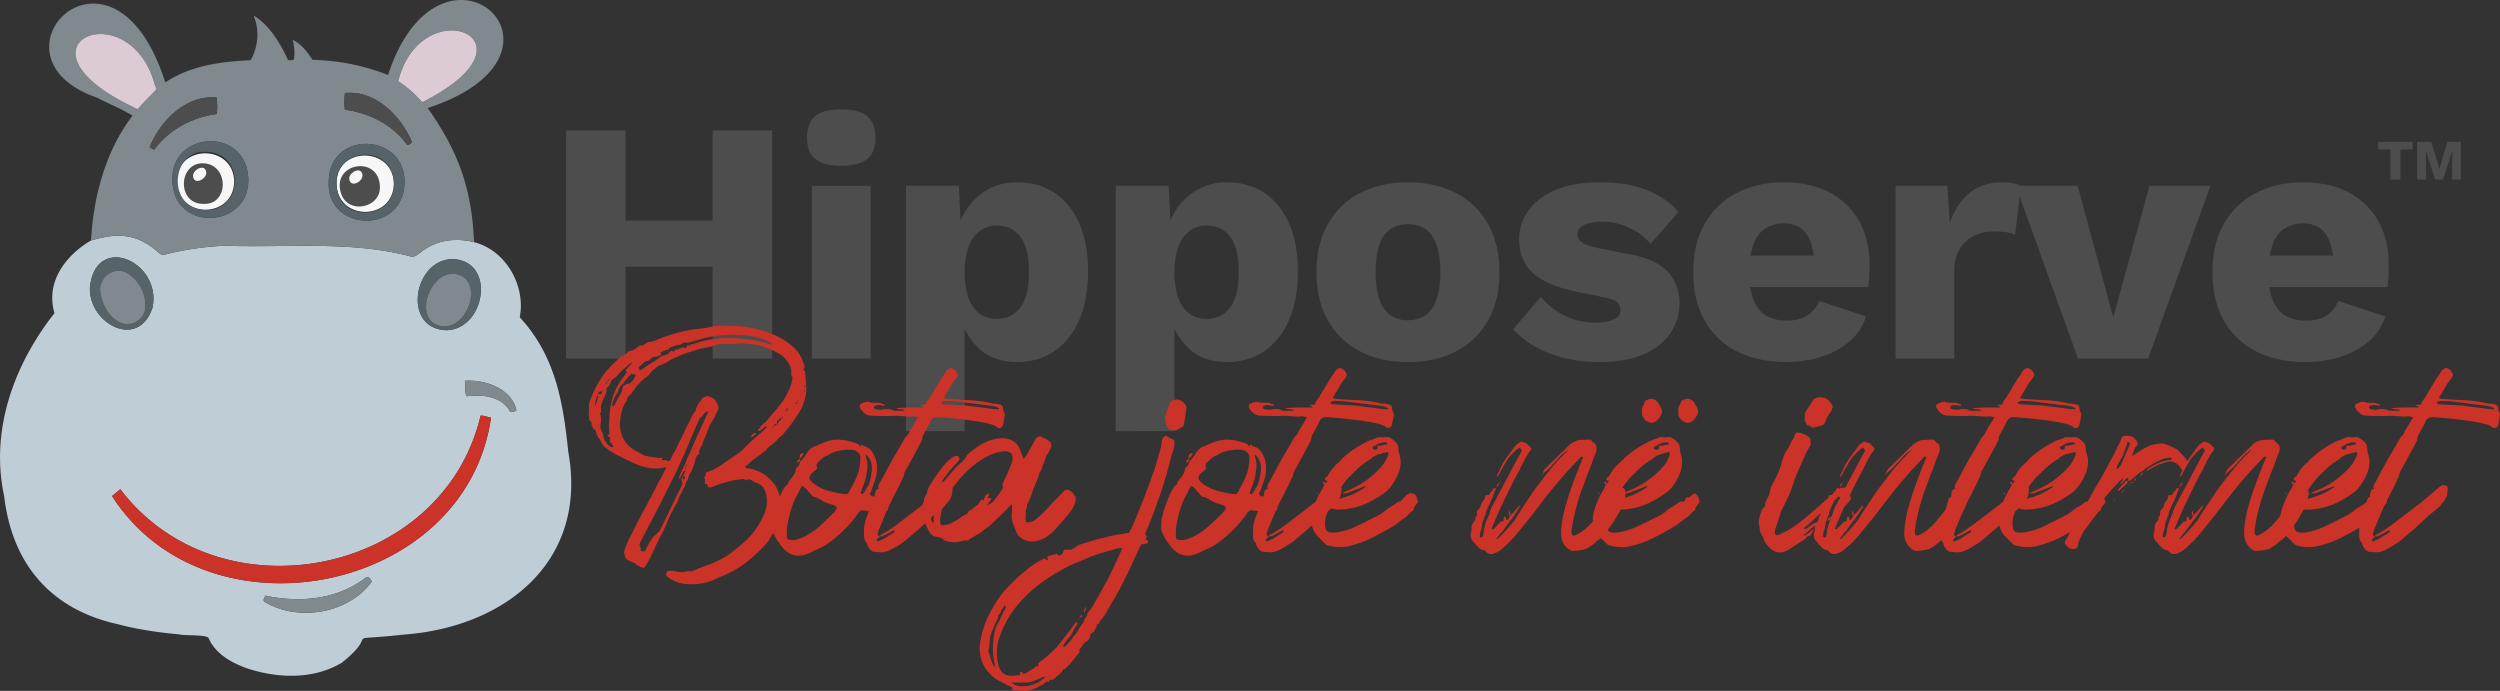 <svg xmlns="http://www.w3.org/2000/svg" viewBox="0 0 2184.2 603.6" xmlns:v="https://vecta.io/nano"><rect x="0" y="0" width="2184.2" height="603.6" fill="#333333" stroke="none"/><path d="M344.1 160.5c-.6 32.8-49.4 32.8-50 0s49.4-32.8 50 0zm-139.5-1.9c-.6 32.8-49.5 32.8-50 0s49.4-32.9 50 0z" fill="#f7f7f7"/><path d="M414.2 211.6c27.7 7 45.3 38 39.9 65.6 31.1 33.7 37.9 73.8 42.4 117.6 17.3 95.3-54.5 152.9-143.3 159.6-59.7 6.5-18.7-4.2-54.4 24.5-24.9 15-56.4 13.9-83.3 4.9-13.2-4.8-27-12.4-33-25.8-.4-3.9-21.1-2.4-25.4-3.7-18.5-1.7-36.8-4.3-54.8-9.1-58.4-13.1-91.9-53-98.7-112-12.5-57.9 9.2-115.5 44-159.6-8-27.1 9.6-50.4 31.9-63.5 23.7-6.9 40.1-6.3 59.3 10.8 1.9 1.4 3.7 2.5 6.1 1.3a252.8 252.8 0 0 1 52-7.5c54 1.9 108.8-4.6 161.7 9.3 5 1.3 8.5-4 12.6-6.1 12.6-8.7 28.5-10 43-6.3zM97.9 433.4c82.9 129.5 309 85.5 331.1-68.5-3.3-.6-5.9-1.9-9.1-1.8-33.1 140.4-228.6 178.2-314.8 64.3zM78.6 250.7c-1.8 31.5 42 55.8 54.6 18.2 8.5-40.2-49.3-65.9-54.6-18.2zm316.6-24.3c-34.1.5-44.1 61.1-5.1 62.1 34.2-.8 43.6-61.1 5.1-62.1zM324.9 508c-2.1-2.9-2.8-5.4-6.4-2.5-25 18.7-57.5 21.2-86.7 14.9-.5 1.6-2.5 3.9-.8 5.3 29.4 17.9 73.6 10.4 93.9-17.7zm120.8-148.2c2.6.2 2.6.2 5.5-1-3.8-19.3-27.6-27.4-45.1-26.1.9 4.5-.4 9.2 1.6 13.5 13.9-1.6 30.9-.2 38 13.6z" fill="#bfcdd7"/><path d="M79.5 210.1c2.3-38.8 12.5-77.8 36.3-109.1-9.9-6-20.8-10.4-31.1-15.7C-19.5 49.2 98.6-72.2 144.4 72 166.5 57.2 193 53.8 219 52.6c6.6-11.9 8-26.3 2.5-39.1 13.9 8.4 23.4 24.3 30.1 38.9a10.7 10.7 0 0 0 5-.2c1.4-5.7.4-11.3-.8-17.3 7.6 3.6 12.7 10.5 17.3 17.4A190.1 190.1 0 0 1 339 65.5c46.1-140.1 180.6-19.1 34.7 28.9 27 38.6 38.3 69.6 40.5 117.2-14.5-3.7-30.4-2.4-43 6.3-4.1 2.1-7.6 7.4-12.6 6.1-52.9-13.9-107.7-7.4-161.7-9.3a252.8 252.8 0 0 0-52 7.5c-2.4 1.2-4.2.1-6.1-1.3-19.2-17.1-35.6-17.7-59.3-10.8zm40.8-114.7c4.4-5.3 9.2-9.9 14-14.8 2.8-2.8 2.7-2.7 1-6.4C112.8-9.1.6 40.3 120.3 95.4zm248.6-6.1c109.2-54.9-.8-99.4-21-18.3a95.9 95.9 0 0 1 21 18.3zm-81.7 69.4c-2 42.7 61.7 46.5 66 4.5 4.8-47-65.5-51.3-66-4.5zm-136.6-.5c1.8 47 72 40.5 66-6.1-5.3-41.7-68-36.5-66 6.1zm150.7-62.4c21.5 3 41.8 13.1 54.6 31 1.5-.7 3.1-1.1 4-2.6-9.5-23-32.1-45.6-58.5-42.9a54.3 54.3 0 0 0-.1 14.5zm-166.6 35c13-17.7 33.1-28.2 54.7-31.2a53.9 53.9 0 0 0-.2-14.5c-26.7-2.2-49.1 20.3-58.5 43.5z" fill="#7f898e"/><path d="M97.9 433.4l7.2-6c86.2 113.9 281.7 76.1 314.8-64.3 3.2-.1 5.8 1.2 9.1 1.8-22.2 154-248.2 198-331.1 68.5z" fill="#cc3328"/><path d="M78.6 250.7c5.3-47.8 63.1-22 54.6 18.2-12.6 37.6-56.4 13.3-54.6-18.2zm48.4 15.4a33.6 33.6 0 0 0-12.4-25c-12.6-11.7-30.9 1.2-26.4 17.2 2.1 9.4 7.4 18.9 16.4 23.2 10.7 5.5 23.5-3.5 22.4-15.4zm268.2-39.7c38.5 1 29 61.3-5.1 62.1-39-1-29-61.6 5.1-62.1zm-7.1 58.7c21.5.3 35-40.6 10-45.7-24.3-3.5-38.6 44.5-10 45.7z" fill="#56646a"/><path d="M324.9 508c-20.3 28.1-64.5 35.6-93.9 17.7-1.8-1.4.3-3.7.8-5.3 29.2 6.3 61.7 3.8 86.7-14.9 3.5-2.9 4.4-.5 6.4 2.5zm120.8-148.2c-7.1-13.8-24.1-15.2-38-13.6-2-4.3-.7-9-1.6-13.5 17.5-1.3 41.3 6.8 45.1 26.1-2.9 1.2-2.9 1.2-5.5 1z" fill="#7f898e"/><path d="M120.3 95.4C.6 40.3 112.8-9.1 135.3 74.2c1.7 3.7 1.8 3.6-1 6.4-4.8 4.9-9.6 9.5-14 14.8zm248.6-6.1a95.9 95.9 0 0 0-21-18.3c20.2-81.1 130.2-36.5 21 18.3z" fill="#dccbd4"/><path d="M287.2 158.7c.5-46.8 70.8-42.5 66 4.5-4.3 42-68 38.2-66-4.5zm6.8 2.4c.9 36.7 57.2 30.6 49.5-6.6-6.1-29.4-51.4-23.9-49.5 6.6zm-143.4-2.9c-2-42.6 60.7-47.8 66-6.1 6 46.6-64.2 53-66 6.1zm27.2-25.6c-28.4.3-31.7 48.9.4 50.9 35 2.6 37-52.5-.4-50.9z" fill="#56646a"/><path d="M301.3 95.8a54.3 54.3 0 0 1 .1-14.5c26.4-2.7 49 19.9 58.5 42.9-.9 1.5-2.5 1.9-4 2.6-12.8-17.9-33.1-28-54.6-31zm-166.6 35l-4-2.2c9.4-23.2 31.8-45.7 58.5-43.5a53.9 53.9 0 0 1 .2 14.5c-21.6 3-41.7 13.5-54.7 31.2z" fill="#4d4d4d"/><path d="M127 266.1c1.1 11.9-11.7 20.9-22.4 15.4-9-4.3-14.3-13.8-16.4-23.3-4.5-15.9 13.8-28.8 26.4-17.1a33.6 33.6 0 0 1 12.4 25zm261.1 19c-28.6-1.2-14.3-49.2 10-45.7 25 5.1 11.5 46-10 45.7z" fill="#7f898e"/><g fill="#4d4d4d"><path d="M331.9 163.9c.2 17.5-27.1 23.5-33.6 6-10.1-27.9 33.8-35.3 33.6-6zm-15.2-10.7c-.7-8.7-12.5-2.5-11.5 3.5 1.4 7.6 11.6 2.1 11.5-3.5zm-138.9 24.9c-23.5.4-22.2-36.4.1-35.4s22.3 36.5-.1 35.4zm2.4-27.4c-.8-8.3-12.1-2.5-11.5 3.4 1 8.1 12 2.2 11.5-3.4zM546.5 114v199.3h-51.9V114zm103.9 78.8V233H520v-40.2zm24.2-78.8v199.3h-52V114zm60.4 30.8c-10.5 0-18.1-2-22.8-5.9s-7.1-10.1-7.1-18.5 2.4-15 7.1-18.9 12.3-5.9 22.8-5.9 17.8 1.9 22.6 5.9 7.3 10.2 7.3 18.9-2.4 14.6-7.3 18.5-12.3 5.9-22.6 5.9zm25.7 17.5v151h-51.4v-151zm30.8 214.4V162.3h46.2l2.7 54.7-6.1-6.4a68 68 0 0 1 9.4-26.5 53.1 53.1 0 0 1 18.7-18.1c7.7-4.5 16.4-6.7 26.3-6.7 12.5 0 23.4 3.1 32.6 9.2s16.5 15 21.6 26.6 7.7 25.6 7.7 42.1-2.6 30.7-7.8 42.6-12.6 20.9-21.9 27.2-20.3 9.3-32.8 9.3-24.8-4-33.2-12.2-14.1-18.5-16.9-30.9l4.8-7.3v110.8zm79.1-98.1c8.8 0 15.8-3.3 20.8-9.8s7.6-16.9 7.6-31-2.5-24.4-7.4-30.9-11.9-9.8-20.7-9.8a24.1 24.1 0 0 0-14.8 4.6 30.1 30.1 0 0 0-9.8 13.8c-2.3 6-3.5 13.5-3.5 22.3a67.5 67.5 0 0 0 3.2 21.9 29.2 29.2 0 0 0 9.5 14.1 24.1 24.1 0 0 0 15.1 4.8zm104.2 98.1V162.3h46.2l2.7 54.7-6-6.4a66.4 66.4 0 0 1 9.3-26.5 53.9 53.9 0 0 1 18.7-18.1 51.2 51.2 0 0 1 26.3-6.7c12.5 0 23.4 3.1 32.6 9.2s16.5 15 21.6 26.6 7.7 25.6 7.7 42.1-2.6 30.7-7.8 42.6-12.6 20.9-21.9 27.2-20.3 9.3-32.8 9.3-24.8-4-33.2-12.2-14.1-18.5-16.9-30.9l4.8-7.3v110.8zm79.1-98.1c8.9 0 15.8-3.3 20.8-9.8s7.6-16.9 7.6-31-2.5-24.4-7.4-30.9-11.8-9.8-20.7-9.8a24.3 24.3 0 0 0-14.8 4.6 30.1 30.1 0 0 0-9.8 13.8c-2.3 6-3.5 13.5-3.5 22.3a67.5 67.5 0 0 0 3.2 21.9 29.2 29.2 0 0 0 9.5 14.1 24.3 24.3 0 0 0 15.1 4.8zM1230 159.3c15.9 0 29.8 3.1 41.8 9.2a67.4 67.4 0 0 1 28.1 26.9c6.7 11.8 10.1 25.9 10.1 42.4s-3.4 30.7-10.1 42.5a67.2 67.2 0 0 1-28.1 26.8c-12 6.2-25.9 9.2-41.8 9.2s-29.3-3-41.4-9.2a66.3 66.3 0 0 1-28.2-26.8c-6.8-11.8-10.2-26-10.2-42.5s3.4-30.6 10.2-42.4a66.5 66.5 0 0 1 28.2-26.9c12.1-6.1 25.9-9.2 41.4-9.2zm0 36.6a26.5 26.5 0 0 0-15.1 4.2c-4.3 2.8-7.5 7.3-9.7 13.6s-3.3 14.3-3.3 24.1 1.1 17.9 3.3 24 5.4 10.7 9.7 13.6a25.9 25.9 0 0 0 15.1 4.4 26.8 26.8 0 0 0 15.4-4.4c4.2-2.9 7.4-7.4 9.6-13.6s3.4-14.1 3.4-24-1.2-17.9-3.4-24.1-5.4-10.8-9.6-13.6a27.5 27.5 0 0 0-15.4-4.2zm166.4 120.4a116.7 116.7 0 0 1-42.2-7.4c-13-4.9-23.7-12-32.1-21.2l24.1-28.4a61.4 61.4 0 0 0 20.1 16.1 59.3 59.3 0 0 0 28 6.5c6.2 0 11.3-.9 15.4-2.7s6-4.6 6-8.5a8.3 8.3 0 0 0-3-6.7c-2-1.8-6.1-3.2-12.1-4.4l-21.1-4.3c-19-3.8-32.4-9.5-40.4-17s-11.9-17.5-11.9-29.8a41.9 41.9 0 0 1 7.6-23.7c5-7.5 12.7-13.7 23.2-18.4s23.9-7.1 40.2-7.1 28.8 2.2 40.4 6.7 21 10.8 27.8 19.3l-24.4 27.8a48.9 48.9 0 0 0-18.8-14.2 54.5 54.5 0 0 0-22.9-5.2 47.1 47.1 0 0 0-12.2 1.4 16 16 0 0 0-7.4 3.8 7.9 7.9 0 0 0-2.5 6c0 2.6 1.3 4.9 3.8 6.8s7.2 3.6 14.1 5l27.4 5.4c15.5 2.8 26.7 8 33.6 15.4a38.6 38.6 0 0 1 10.2 26.9 47.2 47.2 0 0 1-7.8 26.6c-5.3 7.8-13.1 14-23.6 18.6s-23.6 6.7-39.5 6.7zm164.6 0c-16.8 0-31.2-3.1-43.4-9.3a66.6 66.6 0 0 1-28.2-26.9c-6.7-11.7-10-25.8-10-42.3s3.3-30.6 10-42.3a66.8 66.8 0 0 1 27.9-26.8c12-6.3 25.7-9.4 41.2-9.4s29.5 3.1 40.7 9.2a63.6 63.6 0 0 1 25.5 25.4c5.8 10.8 8.7 23.1 8.7 37 0 3.6-.1 7.2-.3 10.9a84.9 84.9 0 0 1-.9 9h-119.6v-27.5h97l-24.5 9.4c0-12.1-2.2-21.3-6.5-27.8s-11-9.7-20.1-9.7a29 29 0 0 0-16.4 4.6c-4.6 3-8 7.7-10.3 14.2s-3.5 14.7-3.5 24.7 1.3 17.9 4 24 6.3 10.6 11.1 13.3a35.8 35.8 0 0 0 17.6 4.1c7.6 0 13.7-1.5 18.2-4.5a26.7 26.7 0 0 0 10.1-12.7l41.1 13.6a48.5 48.5 0 0 1-14.6 21.9 70.6 70.6 0 0 1-24.8 13.4 100 100 0 0 1-30 4.5zm95.1-3v-151h45.3l2.1 32.6c3.8-11.2 9.5-20 17.1-26.2s17.1-9.4 28.8-9.4a46.1 46.1 0 0 1 9.8.9 21.1 21.1 0 0 1 6.5 2.4l-5.1 42.3a44.6 44.6 0 0 0-7.7-2 74.7 74.7 0 0 0-11.4-.7 37.8 37.8 0 0 0-16.9 3.9 30.3 30.3 0 0 0-12.5 11.6c-3.1 5.2-4.7 11.7-4.7 19.5v76.1z"/><path d="M1878 162.3h53.2l-54.4 151h-61.3l-54.3-151h54l31.1 115.1zm136.5 154c-16.7 0-31.1-3.1-43.3-9.3a66.6 66.6 0 0 1-28.2-26.9c-6.7-11.7-10-25.8-10-42.3s3.3-30.6 10-42.3a66.8 66.8 0 0 1 27.9-26.8c12-6.3 25.7-9.4 41.2-9.4s29.5 3.1 40.7 9.2a63.6 63.6 0 0 1 25.5 25.4c5.8 10.8 8.7 23.1 8.7 37 0 3.6-.1 7.2-.3 10.9a84.9 84.9 0 0 1-.9 9h-119.6v-27.5h97l-24.5 9.4c0-12.1-2.2-21.3-6.5-27.8s-11-9.7-20.1-9.7a29 29 0 0 0-16.4 4.6c-4.6 3-8 7.7-10.3 14.2s-3.5 14.7-3.5 24.7 1.3 17.9 4 24 6.3 10.6 11.1 13.3a35.7 35.7 0 0 0 17.5 4.1q11.5 0 18.3-4.5a27.3 27.3 0 0 0 10.1-12.7l41.1 13.6a48.5 48.5 0 0 1-14.6 21.9 70.6 70.6 0 0 1-24.8 13.4 100.2 100.2 0 0 1-30.1 4.5z"/></g><g fill="#cc3328"><path d="M704.4 336.8c.6 6.4-1 13.2-4.5 20.5a94.8 94.8 0 0 1-6.2 9.8c-2 2.9-4.8 6.6-8.4 10.9-.1.4-1.3 1.6-3.5 3.6a.5.5 0 0 0-.5.3 2.8 2.8 0 0 0-.8.6 19.4 19.4 0 0 1-3.4 3.7 67.33 67.33 0 0 1-4.4 3.5 16.6 16.6 0 0 0-3.4 3.7l-8.2 6.1c-3.7 2.7-5.9 4.4-6.6 5.4a28.5 28.5 0 0 1-3.8 3l2 1.2c2.4 0 6 1 10.7 3s8.3 5.2 12.3 9.8 6.7 12.8 6.6 22.2a46.3 46.3 0 0 1-.8 8.1 30.8 30.8 0 0 1-3.8 10.1l-6.6 10.6a82.5 82.5 0 0 1-7.7 8.4c-.1.2-2.2 2.1-6.1 5.6a83.3 83.3 0 0 1-20.4 13.7 47.1 47.1 0 0 1-6.1 2.8c-2.7 1.1-4.6 2-5.6 2.5a47.4 47.4 0 0 1-20.6 4.5c-8.4.2-15.2-1.8-20.7-5.9l-.7-.5-.5-.6c-.7-.5-.9-1.5-.4-2.9s1.1-2 2.1-1.8h2.6a8 8 0 0 1 2.3.2c4.4 1.3 8 1.4 10.7.3a4.3 4.3 0 0 1 2-.1h2.1a21.1 21.1 0 0 0 6.1-2.5l7.1-2.5a101.1 101.1 0 0 0 15.3-7c2.2-1.1 5.9-3.8 11-7.9a83.1 83.1 0 0 0 7.1-6.1c7.1-6.2 12.9-14.5 17.3-24.9a26.9 26.9 0 0 0 1.3-16.6c-1.2-5-3.8-8.2-7.7-9.5a31.6 31.6 0 0 1-3.8-1.7c-2-1.6-4-2-5.8-1.1s-.6.2-.8 0a3.4 3.4 0 0 0-1.9-.8l-2.1.3-1.6.2c-4.6.4-10.7 1.9-18.4 4.5l-6.1 2.3h-2a3.1 3.1 0 0 1-.6-1.3 7.5 7.5 0 0 0-.8-1.4c-.3-.3-.7-.3-1.4-.1s-.5-1.3-.4-2.6a3.8 3.8 0 0 0-.6-2.8l.5-1.4a1.5 1.5 0 0 1 .5-.8 1.7 1.7 0 0 0 .2-.8 2 2 0 0 1 1.6-2.3c2.9-.7 6.5-2.5 10.9-5.3l16.8-11.5a35 35 0 0 0 5.1-4.7c2.4-2.5 6.8-6.5 13.3-12.1.3-.2 2.3-2 5.9-5.6a1.6 1.6 0 0 0-1.8-.3l-4.4 3.7-2-.3a6.1 6.1 0 0 1 1.8-2.2 15.2 15.2 0 0 1 1.8-2.3l1.5-1.7.8-.5.9-.6.6-.5 5.8-7c2.9-3.4 5.4-6.3 7.3-8.9a43.8 43.8 0 0 0 5-7.9 56.3 56.3 0 0 0 4.3-10.4 9 9 0 0 1 .3-1.5c.1-.9.3-1.4.3-1.7a2.3 2.3 0 0 0-.1-1.4 4.8 4.8 0 0 0-.7-1.6c-.2-.1-.3-.4-.3-.8.7-3.9-.5-7.8-3.6-11.8a21.2 21.2 0 0 0-6.3-6.1c-8.9-5.1-17.3-8-25.3-8.7a90.8 90.8 0 0 0-11.7-.6 31.4 31.4 0 0 1-6.9.6h-6.8a13.5 13.5 0 0 0-3.4.3 39.2 39.2 0 0 1-9 2.5 78.2 78.2 0 0 0-8 1.7l-11.2 3.6a42.4 42.4 0 0 0-4.9 2l-4.1 1.7a35.9 35.9 0 0 0-7.1 3.9 28.1 28.1 0 0 1-3.8 1.8l-3.6 1.5c-3.9 2.7-6.7 5.2-8.4 7.6a20.3 20.3 0 0 1-3.8 3.4 48.5 48.5 0 0 0-7.4 7.2 40.5 40.5 0 0 1-2.7 3.8 30.8 30.8 0 0 1-3.9 4.6 5.4 5.4 0 0 0-1.3 1.4 4.7 4.7 0 0 1-.3 1.7 3.2 3.2 0 0 1-.5 1.3 8.8 8.8 0 0 1-.7 1.2l-.8 1.2c-2.4 4.6-3.7 10.3-4.1 17a28.6 28.6 0 0 0 3.3 13.8 27.6 27.6 0 0 0 11.5 10.6l2.6 1.4 3 1.7c2.4 1.1 6.8 1.9 13.3 2.5h3.3a10.6 10.6 0 0 0-.3 2h3.1a16.6 16.6 0 0 1 3 1.1l1.6-2 1.2-2.6c.6-1.1 1-2 1.4-2.8a10.4 10.4 0 0 1 1.7-2.4l.5-1.1a42.6 42.6 0 0 1 2.8-6.2c1.9-3.5 3.4-6.7 4.6-9.5s3.5-7 5.3-10.4l.9-2.1 1.3-2.6a6.5 6.5 0 0 1 1.7-2l.5-1.1a8.2 8.2 0 0 1 .7-2.5l1.2-2.3a9.1 9.1 0 0 1 1.3-1.9l1.5-2.1 1.4-2.1a1.9 1.9 0 0 0 1-.3l1.7-.7a4.3 4.3 0 0 1 1.4-.4l1.4.5 2.3.7a4 4 0 0 1 1.6 1 2.2 2.2 0 0 1 .9.7l.8 1 .7 1.2.7 1.3a5.4 5.4 0 0 0 .5 1.1 3.6 3.6 0 0 0 .5.9l.3.2-.3 1.2a3.4 3.4 0 0 1-.5 3 31.7 31.7 0 0 0-1.9 4 46.3 46.3 0 0 1-2.4 4.4 38 38 0 0 0-3.6 7l-5.1 12.6a15.2 15.2 0 0 1-1 2.8 9.8 9.8 0 0 0-2.1 7 5.5 5.5 0 0 0-2 1.7 6.2 6.2 0 0 0-1 2c-.2.5-.4 1.4-.7 2.5a7.7 7.7 0 0 1-.6 2.2 32.7 32.7 0 0 1-4.6 10.1l-.6 2.1a6.6 6.6 0 0 0-.4 1.6l-1 1.6a8.8 8.8 0 0 0-1 1.7 8.2 8.2 0 0 1-1.6 4.2 8.8 8.8 0 0 0-1.5 3.9 6.9 6.9 0 0 0-1.7 2.3c-.4.9-.8 2-1.2 3.2a18.7 18.7 0 0 1-1.2 2.7 39.1 39.1 0 0 1-2.3 4.3 38.2 38.2 0 0 0-2 3.8 53 53 0 0 0-3.6 7.3 42.1 42.1 0 0 1-1.9 4.7c-.7 1.7-1.5 3.2-2.1 4.5s-1.5 2.8-2.3 4.5-1.7 3.2-2.3 4.5-1.3 2.4-3.2 6.7a164.98 164.98 0 0 1-4.7 9.8q-2.8 5.9-5.1 7.8c-3.6-1.3-5.6-2.2-5.9-2.8a4.8 4.8 0 0 0-1.5-1.1 4.8 4.8 0 0 1-1.5-1.1 13.3 13.3 0 0 1-2.8-1 11.3 11.3 0 0 1-3.6-2.1 11.9 11.9 0 0 1-1.5-4.5 2.7 2.7 0 0 1 0-2.5 84.4 84.4 0 0 1 6.3-14.6c.9-1.6 2.4-4.7 4.6-9.1l5.1-9.9 2.3-4.1c.9-1.6 1.7-3.1 2.4-4.6s1.5-2.8 2.2-3.9.8-1.5 1.4-2.8a23.7 23.7 0 0 1 1.4-2.8 23.5 23.5 0 0 0 1.6-2.9l1.7-3.5a14.1 14.1 0 0 1 1.5-2.8 42.6 42.6 0 0 0 3-5.5 46 46 0 0 1 2.6-4.9l.5-1.7-5.1.9c-7.1.9-14.7-.5-22.9-4.2l-15.8-7.6-2.4-1.5-2.7-1.6a4.4 4.4 0 0 1-1.5-1l-1.7-1.4-1.6-1.2c-.4 0-.8-.5-1.4-1.4a5.5 5.5 0 0 0-1.4-1.7 9.9 9.9 0 0 0-1.8-3.8L522 381a11.8 11.8 0 0 1-1-2.6 4.6 4.6 0 0 0-2.6-3.9l-.5-.5a1.5 1.5 0 0 0-.5-1.6c-.5-.4-.7-.8-.5-1 .2-2.2-.5-3.6-2-4.2a20 20 0 0 0-.3-2.3c-.1-1.3-.2-2.1-.2-2.7s.2-3.3.2-4.2a18.4 18.4 0 0 1 .8-7.8 96.8 96.8 0 0 1 8.7-18 76.4 76.4 0 0 1 13.7-16.2l1.4-1.4 1.4-1.4c1.4-1.3 2.3-2 2.8-2s3.2-1.6 5.6-3.9a3.7 3.7 0 0 1 2.1-.8c1.1 0 3.1-1 5.8-3.1l.9-.8.9-.7.9-.2 1.4.3 3.8-2.2a.5.5 0 0 0 .5-.3l.8-.6c1.7.2 4.9-.7 9.7-2.8a139.8 139.8 0 0 1 28.8-8.1l8.8-1.1a90.9 90.9 0 0 0 9.5-1.7q3.2-.6 13.5-.6a102.4 102.4 0 0 1 20.7 2c10 2.1 18.6 5.1 25.7 9.2a53 53 0 0 1 13.8 11 33.9 33.9 0 0 1 6.1 12.8 2.6 2.6 0 0 1-1.1 3.4c1.1.6 1.7 1.2 1.8 2l1 11.8zm-181.9 10.4v-2.5c-2 3.9-2.8 7.1-2.3 9.8l2.3-7.3zm0-2.8h1c1.2.4 2-.1 2.3-1.4s.3-.2.4-.4.2-.5.4-.5l-1.8-.2a1.9 1.9 0 0 0-1.4.5 3.7 3.7 0 0 0-.9 2zm8.2 43.7a6.2 6.2 0 0 0 5.3 2.5l-.5-1.1a5.9 5.9 0 0 0-.5-1.3l-.6-.8a2.3 2.3 0 0 0-1-.7c-.5-.2-.7-.8-.7-1.7s.2-1 .5-2.3a9.4 9.4 0 0 0-1.4-1.2 3 3 0 0 1-1.1-1.3l1.8-.8c-.5-6.4-.5-10.9 0-13.7v-2a63.6 63.6 0 0 1 2-13.7 52.8 52.8 0 0 1 7.9-17.4c.2-.4 1.9-2.8 5.3-7.3a2 2 0 0 0-.7-.9 1.1 1.1 0 0 1-.5-.7l2.5-3 3.6-4-2 .8c-4 3.4-6.8 5.9-8.5 7.6a10.2 10.2 0 0 0-2 2.1 29.4 29.4 0 0 1-2.4 2.5l-2.4 1.7a2.9 2.9 0 0 0-1.6 2.3 10.4 10.4 0 0 1-3.8 5.4c.4 2-.4 4.9-2.3 8.6s-2.9 7.4-2.5 10.4a2.8 2.8 0 0 1-1 3.1v-1.4l-.3-.3.3.3v1.4l.7 1.7a21.2 21.2 0 0 1 0 7.2 10.1 10.1 0 0 0 1.3 7.6 5.6 5.6 0 0 1 1 2.8 5.7 5.7 0 0 0 .4 2.2 6.8 6.8 0 0 0 .8 1.9 13.1 13.1 0 0 0 1.2 1.9 12.2 12.2 0 0 0 1.2 1.6zm-3.8-47.6c-.4.3-.6.6-.6.8l.3.6a2.3 2.3 0 0 0 .3-.9zm3.5-7.3a4.8 4.8 0 0 0-.6 1.1l-.7 1.4c1.2-.6 1.7-1.4 1.3-2.5zm2.3-2.8a14.1 14.1 0 0 0-2 2.5 4.2 4.2 0 0 0 1.5-1 6.4 6.4 0 0 0 .5-1.5zm20.9.8a17.3 17.3 0 0 0 2-3.6 3.4 3.4 0 0 0-1.2-.4l-1.4-.3-1.2-.4c-2.4 2.2-3.5 3.4-3.5 3.6s-1.2 1.4-2 2.4a24.5 24.5 0 0 0-1.6 2.4l-1.7 1.6a13 13 0 0 0-2 2.6 8.1 8.1 0 0 0-.9 2.5 1.7 1.7 0 0 1-.3 1l-.6.8c-.2.3-.4.5-.4.7a41.3 41.3 0 0 0-4.3 9.8l1.5 1.1.8-1.1 4.3-8.1c1.9-2.8 2.8-5.2 2.8-7a2 2 0 0 1 .8-1.7 3.2 3.2 0 0 0 1.3-.7 11.1 11.1 0 0 1 1.2-.8l1.3-.5c.7-.1 1.2-.1 1.5.3l1.8-1.9a12.2 12.2 0 0 0 1.8-2.3zm1-6.4l-.5.3.3.2.5-.2zm115.2-24.9a38 38 0 0 1 4.8 1.4l-.2-1.4-2.1-1.2c-7.8-3.9-17.2-5.9-28.2-6.1a113.3 113.3 0 0 0-15.8.5 105.7 105.7 0 0 0-11.5 2l-15.3 4.2h-1.3a4.9 4.9 0 0 0-4.5 1.1l-1.8.9-1.9.2-2 .6-1.7.6-1.8.5c-1.6.4-2.3 1.2-2.3 2.5l-1-.5-4.9 2.2-1.5.9c.7.7 1 1.2 1 1.4l-1.8 1.1h-.5l-.6.4-.7.3c-3.2 0-5.3 1-6.3 2.8l-1 .9a5.3 5.3 0 0 0-2.3.4 5.9 5.9 0 0 0-1.9 1.1 11.4 11.4 0 0 0-1.6 1.4 11.7 11.7 0 0 1-1.6 1.5l-1.6 1.4.7 1.6c.2.6.4 1.1.6 1.2 7.5-5.2 12.1-8.2 13.8-8.9l1.2-1.4c1.1.2 1.7-.2 1.8-1.1a2.1 2.1 0 0 0 .9-.5l.9-.5.9-.4.9-.6c2.5 0 4.7-1.3 6.4-3.9 1.8.4 2.9.6 3 .8.5-1.7 1.2-2.3 2.1-1.9a1.9 1.9 0 0 0 1.6-.3l1.2-.9a18.4 18.4 0 0 0 3-.8c1.2.9 2.1.9 2.6 0h1l.2-.3-.5-.3-.7-.2a2.6 2.6 0 0 1 3-.6h1.8v-.3l-.9.2h-.9a2.8 2.8 0 0 1 3.9-.8v-.3h.2v-.3l1.5-.8a91.5 91.5 0 0 1 22.7-4.2q21.5-.7 39 4.4zm-78.7 111.7L577 439.9l-16.8 32.4a12.7 12.7 0 0 0-1.2 2.6 3 3 0 0 0 .2 2.8 2.7 2.7 0 0 1 0 3.6l2.7.4a1.9 1.9 0 0 0 1.4-.3 1.4 1.4 0 0 0 .9-1.1 10.2 10.2 0 0 1 1.1-2.5l2.3-4.1 2.6-3.9a7.7 7.7 0 0 1 1.8-1.8 10.6 10.6 0 0 0 1.5-1.5 24.9 24.9 0 0 1 2.8-2.6c1.7-3.3 7.1-14.5 16.3-33.6a20.3 20.3 0 0 0 1.3-2.6l1.2-2.7c1.1-2 1.2-3.6.6-4.7s-.4-2.3 1-4a19.7 19.7 0 0 1 1.2-2.5 5.2 5.2 0 0 1 .6-1.4l.7-1.7-1.8.9c-.5.9-1.4 2.6-2.8 5s-.9 1.4-1.2 1.4.2-2 .2-2.2 2-4.1 3.5-7.3 2.4-5.5 2.9-7 2.1-4.4 3.3-7.1 2.3-5.4 3.4-8l3.2-7.3a32.6 32.6 0 0 0 1.5-3.2q.9-1.8 1.8-3.9c.7-1.4 1.2-2.6 1.6-3.5s.9-1.9 1.7-3.8 1.6-3.4 2.1-4.4-1.3-.9-1.8-.5l-2 1.9q-.6.9-.3.9a20.1 20.1 0 0 1-2 1.9 7.7 7.7 0 0 0-1.3 1.2l-8.7 19.8-1.4 3.5a30.9 30.9 0 0 1-1.4 3.5l-8.6 19.1zm-25-106.7v.3h.2zM597.2 420l1.3-3.1c0-.7-.6-.9-1.6-.6s.1 1.8.3 3.7zm2-9.5a15.8 15.8 0 0 1 .3-2.3c-.9.8-1 1.5-.3 2.3zm.3-2.6c.6-.1.9-.8.7-1.9s-.4 1-.7 1.9zm1.2-2.5c.6-.4.7-.7.6-1.1a2.4 2.4 0 0 1-.6 1.1zm.8-1.4c.3-.2.4-1 .3-2.5 0 .2-.1 1-.3 2.5zm2.6-6.7c.1 0 .2-.1.2-.3l-.5.6zm2.3-4.2h.2c0-.4-.1-.9-.2-1.7zm.7-1.4l.3-.3h-1zm4.9-11.8h0zm2.5-4.4h.3l-.3-.3zm41.5 6.7c.7-1.9 1.4-3 2.1-3.4a5.4 5.4 0 0 1 3-.3c-2.5 2.3-4.2 3.5-5.1 3.7zm15.6-13.2h.5a.5.5 0 0 1-.5-.3zm4.1 3.4l-1.1.3-.2.2.5.3c.2 0 .4-.3.8-.8zm2-.9l1.3-.5c-1.2-.4-1.9-.5-2.2-.3s-.5.7-.9 1.7zm1.3-.5a10.6 10.6 0 0 1 4.3-5.1 1.6 1.6 0 0 0-1.1-.5 1.4 1.4 0 0 0-1.1.4l-.9 1a2.5 2.5 0 0 1-1 .8c-.5.4-.6 1.5-.2 3.4zm4.6-5.1V364h-.6a5.4 5.4 0 0 1 .3 1.9zm3-6.4a28 28 0 0 1 2.1-2.5l-.6-.6-2 2.8c.2 0 .3.1.5.3zm3.8-5.6h.3v-.3h-.3zm6.7-4.5l-.3.6v1.1l-2.5 1.7h0a1 1 0 0 0 1.5-.3l1.3-1.4v-1.7zm4.5-26.3a8.1 8.1 0 0 1 .3-2h-.5a9.2 9.2 0 0 1 .2 2zm1.1 19l.7-.8-.5-.6a4.2 4.2 0 0 0-.5 1.2zm1-4.4a11.9 11.9 0 0 0-.3-1.7l-.5 1.4.3 1.1h.2a2.7 2.7 0 0 0 .3-.8z"/><path d="M776 437.6c0 .4.1 1.5.2 3.4a8.4 8.4 0 0 1-.2 3.3 2 2 0 0 0-.2.9c-.4 1.1-1 1.5-2 1.1a112.5 112.5 0 0 1-12.3.6l-8.9-1.2-1.7 1.3a3.7 3.7 0 0 0-1.2 1.4l-1.2 1.8-1.2 1.7a113.7 113.7 0 0 1-24.3 23.2 25.7 25.7 0 0 1-6.1 3.4c-6.4 3.2-10.5 5-12.2 5.6-8.8 3.2-16.2.7-22.2-7.3-1.8-2.4-3.3-4.5-4.3-6.1a32.1 32.1 0 0 1-1.8-3.4 31.6 31.6 0 0 1-1.3-3.1 11 11 0 0 1-.5-3.9c0-.4.1-2.5.3-6.4v-.9a8 8 0 0 0 1.1-3.5 14.7 14.7 0 0 1 .7-2.9c3-9.2 5.7-15.7 8.1-19.6 1.4-2.3 2.6-3.5 3.6-3.7v-.2a9.6 9.6 0 0 1 2.2-4.4 40.3 40.3 0 0 0 2.6-3.2 12.7 12.7 0 0 0 2.1-5.3c.3-1.1.6-1.7.7-1.7a4.7 4.7 0 0 0 1.7-1.4 9 9 0 0 0 1.1-2.4c.4-1 .6-1.7.8-2.1h0c1.7-1.3 3.7-3.9 6.1-7.8h-.2c0-.2 0-.3.2-.3v.3a.9.9 0 0 0 .5-.9h.3a11.1 11.1 0 0 1 6.9-4.4c.1-.2 2.2-1.2 6.1-2.8a36.2 36.2 0 0 1 12.7-2.6l4.5.3 4.1.7 4.4 1.3a26.6 26.6 0 0 1 4.1 1.4 14 14 0 0 1 2.8 2.5l.2-2 2.9 1.7c3.2.4 6.1 3 8.6 7.9s3.3 12.2 1.3 19.8l-3.8 11-1.3 3a3.5 3.5 0 0 0 3.3 2h1.9l2.2-.3h1.8a6 6 0 0 1 2 .7 6.2 6.2 0 0 1 2.6-.6c1.8.5 2.6 1.9 2.2 4.1zm-47.9 10.7a12.1 12.1 0 0 0 3.1-4.8 6.1 6.1 0 0 0-3.3-2.5 8.1 8.1 0 0 1-2.4-.6l-2.5-.8a29.4 29.4 0 0 1-5.9-3 20.3 20.3 0 0 0-6.3-2.6c-.3 0-.9-.5-1.8-1.4l-.6-.7a2.4 2.4 0 0 1-.6-.9l-.6-.7a5.3 5.3 0 0 1-1.5-1.5l-1.4-1.7-1.6-1.4-1.8-1.2a21 21 0 0 0-2.3 3.9c-.5 1.1-1.6 3.2-3.3 6.4l-1.6 3.4c-2.3 5.2-4.4 12.7-6.1 22.4-.1 1.5-.2 4-.2 7.5s1.2 3.5 3.3 3.7a12.7 12.7 0 0 0 4.8-.3c6.1-1.5 12.7-5.1 19.6-10.9.9-.6 5.2-4.7 13-12.3zm-29-46a15.9 15.9 0 0 1-2.3 2.3c-.3-1.3-.2-2.3.5-2.8l1.3-.6a11.7 11.7 0 0 0 .5 1.1zm3.3-5.8a45.2 45.2 0 0 1-3.6 4.4c-.6-2.4 0-4.1 2.1-5zm-3.8 4.7v-.3h.2zm6.4-6.7a1 1 0 0 0-.8.3l.2-.3zm44.5 19.3a41.3 41.3 0 0 0 2.1-15.1 5 5 0 0 0-1-2.5 8.6 8.6 0 0 0-5.1-3.1 26.1 26.1 0 0 0-7.9 0c-5.6.6-10 1.9-13 3.9a3.5 3.5 0 0 1-2.1 1.1c-1.7.4-4.4 2.5-8.1 6.2a2.9 2.9 0 0 0-.8 3.4c0 .1.1.8.3 1.9l-2.7 2.3a14.9 14.9 0 0 0-3.1 3 6.4 6.4 0 0 0-.9 3.4 12.9 12.9 0 0 0 4.1 4.5 37.7 37.7 0 0 0 14 6.4c3.8 1 7.3 1.7 10.7 2.3l3.1.2a2.4 2.4 0 0 0 2.3-1.4q6.2-10.8 8.1-16.5zm7.4 12.6l1.6-1.7a52.7 52.7 0 0 0 3.3-15.4 15.5 15.5 0 0 0-4.4-11.4q0-.3-1.2-.9l.5 2.8a20.3 20.3 0 0 1 1 9.3c-.7 6.9-1.9 12-3.6 15.4a112.18 112.18 0 0 0-1.8 5c-.7 2.1 0 1.9 1.3 2.2a5.9 5.9 0 0 0 1-1.1 9.1 9.1 0 0 0 1.1-1.2c.1-.3.4-.7.7-1.3a2.8 2.8 0 0 0 .5-1.7zm-.5 0a4.3 4.3 0 0 1-.2-1.1 3.1 3.1 0 0 0 .2.8z"/><path d="M876.9 359.5a5.5 5.5 0 0 1 .8 4.2q-1.2 7.3-1.8 8.4c-.8 1.7-2.2 2.2-4.1 1.7a2.2 2.2 0 0 1-.7-.6c-1.7-1.5-5.4-2.8-11-3.9-9.8-1.9-23-3.5-39.5-4.8h-1.8a6 6 0 0 0-6.1 4c-.6 1.5-1.8 3.7-3.4 6.7l-2.9 5.3-.8 2.5v.3c.3.4.2 1-.5 2-2 4.1-3.2 6.2-3.3 6.4l-8.2 15.1c-.1.2-.4.7-.7 1.4-2.3 3.4-3.3 5.8-3.1 7.3l-3.6 7.6-10.2 20.1c-1 2.3-3.4 8.1-7.3 17.7a24.8 24.8 0 0 0-1.8 5c-.2.9-.2 1.5.1 1.8a3.9 3.9 0 0 0 1.9.7l.5-1.1c3.8-1.7 9.2-5.2 16.3-10.6l24.2-18.5 14.3-12.1 1.8-1.4a4 4 0 0 1 4.1-.5l1.4.5a1.1 1.1 0 0 1 .3.7c0 .3.1.5.3.5s.1 2-.3 5-.8 3.5-2.5 6.2a6.9 6.9 0 0 1-1.8 2.3 15.1 15.1 0 0 0-2 2.6c-.5.8-4 3.7-10.5 8.8-6.9 6.7-12.5 11.7-16.5 15.1-1.2.9-2.8 2.3-4.9 4.1a52.5 52.5 0 0 1-4.6 3.7c-2.2 1.9-6 4.1-11.4 6.8a17.1 17.1 0 0 1-12 1.6c-3.1.6-5.7-1.4-7.9-5.8a4.9 4.9 0 0 0-.3-1.2 2.3 2.3 0 0 0-.5-1.1c-1.7-1.7-2.3-4.5-2-8.4.2-.4.2-.6 0-.8-.3-4.1.6-8.9 2.8-14.3.7-1.7 1.4-4.1 2.3-7.1s1.4-5.2 1.8-6.3 1.1-2.5 1.8-2.8.7-.5.7-1.4c0-3 .9-4.9 2.6-5.6s.8-.8.5-1.2a5.5 5.5 0 0 1 .7-3.3c.6-.8 2.3-4 5.4-9.8l7.1-13.2c.5-.7 4.1-6.8 10.7-18.2 1-.5 2-1.8 3-3.8a27.6 27.6 0 0 1 1.9-3.7c.5-.4 2.1-3 4.8-7.9l1-1.7-3.8-.8-4.1.3-4.2-.3-4.2-.3a33.1 33.1 0 0 0-6.3 0c-4 .2-10.2.1-18.9-.3a8.9 8.9 0 0 1-5.9-2.8l-.5-.2a13.6 13.6 0 0 1-1.2-1.7h-.3a.9.9 0 0 0-.3-.6c-1-1.5-1.4-2.4-1.2-2.8s.4-1.8.7-1.9l2.3-1a7.5 7.5 0 0 1 1.8-.7l1.8-.4a1.9 1.9 0 0 1 1.3.1c.1.2 1.4.5 3.8.8h3.4a10.9 10.9 0 0 1 3.5.3l1.1.6a2.7 2.7 0 0 0 1.2.3l.7.2a.9.9 0 0 1 .3.6c-.2.6-.9.7-2.2.4a14.8 14.8 0 0 0-4.3-.3c-1.6.1-2.6.6-2.9 1.6s0 1.5 1.2 1.8a35 35 0 0 0 4.6.7q6.9-1.6 10.5.3a1.9 1.9 0 0 0 1.2.5h8.7l.8-.5a6.2 6.2 0 0 0-2.3-.7l-2.8-.3a6.6 6.6 0 0 1-2.6-.7c3.2-.4 7.6-.6 13.1-.7h10.6c0-1-.3-1.4-1-1.4s-1-.1-1-.3l.2-.6 4.4-.3a5.1 5.1 0 0 1 .7-2.8l1.9-2.5a5.9 5.9 0 0 0 1.4-2.2c1.1-1.7 2.5-4.2 4.5-7.4s3.4-5.8 4.5-7.5l1.2-1.8 1.4-1.9 1.2-1.9c1.3-2.4 3.1-3.7 5.3-3.9a8.7 8.7 0 0 1 5.6 6.2 14.1 14.1 0 0 1-1.7 3.1l-2.6 3.3a20.1 20.1 0 0 0-2 3.4l-6.1 10.1 2 .8c3.9.4 9.5.7 16.8 1.1a119.2 119.2 0 0 1 24.2 3.1h1.8l2 .3 1.8.4a3.4 3.4 0 0 1 2.4 1.2 4.8 4.8 0 0 1 .9 3 8.5 8.5 0 0 0 .5 2zm-108 108.9l-2.5 2.5c-.7.8-.7 1.4 0 2h1l4.6-2.1c1.5-.8 3.3-2 5.4-3.4l4.2-2.6a2.3 2.3 0 0 1 .3-.9 1.9 1.9 0 0 0-2.3 0 48.4 48.4 0 0 1-7.9 4.2c-1.2.6-2.1.7-2.8.3zm104-110.9v-.8l-1.6-.8c-1.5-.8-4.1-1.3-7.9-1.7l-12.6-1.6-12.1-1.5a109.8 109.8 0 0 0-12.5-.8 9.3 9.3 0 0 0-3 .8c-.5.2-.7.5-.5.8s.4 1.2.7 1.2l2.8.2 17.1.9 14.5 1.8 11 1.5z"/><path d="M937.8 431.2a19.3 19.3 0 0 0 2.1 3.3c.1 3.4-1 7-3.6 11-1.2 1.6-2.5 3.4-3.9 5.1l-5.1 5.9c-2 2.2-3.4 3.8-4.2 4.9-4.5 5.1-9.2 8.5-14.3 10.4-6.6 2.2-12.4 1.5-17.3-2.3a6.1 6.1 0 0 1-2.6-2.8 103 103 0 0 1-4.3-10.6 17.2 17.2 0 0 1-.5-7.6c0-.3.1-2.9.2-7.8-1.2.6-1.8.9-1.8 1.1l-2 2.3c-1 1.1-1.9 1.9-2.5 2.5l-12.5 12c0 .2-1 1-3.1 2.3l-2.3 1.6a11.5 11.5 0 0 1-2.3 2.1 17.8 17.8 0 0 1-3.2 2l-2.6 1.5a9.5 9.5 0 0 1-1.7 1l-1.6.9a8.3 8.3 0 0 0-1.6.9 5.3 5.3 0 0 0-1.2 1.4 14.1 14.1 0 0 0-6.4.6 20.1 20.1 0 0 1-12.8-.3l-1.7-.5c-1.2-1.5-3.5-2.6-6.9-3.1s-5.3-2.6-7.2-6.2-2.5-5.3-4-9.2a11.1 11.1 0 0 1-1-3.1q-.6-7.8 1.2-12.6c0-.2.2-1 .5-2.4a7.2 7.2 0 0 1 1.3-2.9 6.7 6.7 0 0 0 1.2-2.8 6.1 6.1 0 0 1 .6-2.3l1.5-3a157.6 157.6 0 0 1 10.7-15.7c3.6-4.5 6.7-7.6 9.5-9.3s4.5-1.6 5.3 0 1 1.2.5 1.7a7.6 7.6 0 0 1-1.3 2 47 47 0 0 1-3.5 4q-2.8 3-4.5 5.1l-3.7 4.9a14.5 14.5 0 0 0-2.5 4.7l2-1.4c1-1.1 2.4-2.7 4.2-4.9l5-5.7a38.8 38.8 0 0 1 4.6-4.5 27 27 0 0 0 5.1-5.6 16.9 16.9 0 0 1 3.8-4.5q11.7-9.7 21.9-11.7c5.9-1.3 11-.9 15 1.4a11.7 11.7 0 0 1 5.9 5.9q.5.8 3 7.2l1.1 3.1 3-4.2 6.4-11.5a16.2 16.2 0 0 1 1.9-2.9 2.9 2.9 0 0 1 1.9-1.1l1.5-.2a5 5 0 0 1 2 .9 5.1 5.1 0 0 0 1.9.8c4.7 2.3 6.5 5 5.3 8.1-.2.4-.6 1.3-1.4 2.8a15.6 15.6 0 0 1-2.1 3.4q-.6.3-.6.6a12 12 0 0 1-1 3.7 61.5 61.5 0 0 1-1.6 3.8 14.5 14.5 0 0 0-1.2 3.7c-.2.3-.5 1.1-1 2.2s-.4.2-.6.6a1.2 1.2 0 0 0-.4.8 36.4 36.4 0 0 1-2.7 7.8c-1.4 3.2-2.3 5.4-2.7 6.5a87.1 87.1 0 0 1-4.8 12.3 3.8 3.8 0 0 0-.8 2.8 6.9 6.9 0 0 1-.6 2.4 6.9 6.9 0 0 0-.6 2.1c0 .2 0 1 .1 2.5a7.1 7.1 0 0 1-.1 2.5c-.4 1-.1 2.5.7 4.8a11.6 11.6 0 0 0 8.4-2.8 134.1 134.1 0 0 0 13.8-13.7l10.9-11.2a4 4 0 0 1 4.4-.3 13.5 13.5 0 0 1 3.5 2.8zm-122 16.6c0-.4.3-3.4 1-8.8l-1.8 1.1a4.2 4.2 0 0 0-.7 2l-.8 7.6a9.1 9.1 0 0 0 .5 5.8l1.8 1.7zm68.8-47.7c.2-2.6-.8-4.3-2.8-5s-3-1.1-3.8-.9a46.1 46.1 0 0 0-8.7 1.7c-7.8 2.6-15.5 7.5-23.2 14.6a98.5 98.5 0 0 0-15.8 19c-4.2 6.5-7 12.8-8.1 18.8s-1.1 8.2 0 10.6a20 20 0 0 0 7.9-1.4c4.9-2.4 8.1-4.3 9.6-5.6a15 15 0 0 1 3.9-2.2 4.2 4.2 0 0 0 1.9-1.7 7.2 7.2 0 0 1 1.6-2 10.5 10.5 0 0 0 3.1-1.9 31.2 31.2 0 0 1 3.6-2.8 1.7 1.7 0 0 1 .6-.6c.2-.2.5-.4.6-.7a2.7 2.7 0 0 1 .7-.8l.6-1a3.6 3.6 0 0 1 .5-.9 1.7 1.7 0 0 1 1.3-.8l1 .6a25.3 25.3 0 0 0 1.5-3.4 3.6 3.6 0 0 1 2.8-2.2 2.2 2.2 0 0 1 1.1.5l-1.1 1.6a8.1 8.1 0 0 1-.5 1.8 4.6 4.6 0 0 1 3.3 0l-1.9 3.3a26 26 0 0 1-1.9 2.8 15.9 15.9 0 0 0 5.6-3.6c1.6-1.9 3.9-5.1 7.2-9.8a5 5 0 0 0 1-3.1c-.5-1.1-.2-2.8 1-5a8.8 8.8 0 0 1 1-2.3l1.5-2.8 4.4-10.9a12.7 12.7 0 0 0 .5-3.9z"/><path d="M1020.1 381.6a8.5 8.5 0 0 0 1.9 1l2.2 1a4.8 4.8 0 0 1 1.5 1.1c.9 1.9.5 5.3-1.2 10.4a19.5 19.5 0 0 1-.8 2.2 431.9 431.9 0 0 1-23.2 68.9l.8 1.7.7 1.1a1.7 1.7 0 0 1-.5 1 3.7 3.7 0 0 0-.7 1.2l2.3 1.4a2.1 2.1 0 0 1-1.6 2.3l-4.3.8c-.7.7-2 3.5-4.1 8.1q-6.9 15.2-10.2 21.6c-4.7 9.5-8.5 16.4-11.2 20.7-.7 1.1-1.7 2.9-3 5.3s-2.6 4.5-3.7 6.2a42.5 42.5 0 0 1-3.7 4.7 10.9 10.9 0 0 0-.8 1.4 3.1 3.1 0 0 1-.8 1.4q0 .3-1.5.6a14.7 14.7 0 0 0-.2 2.5l-.5.3-1.8 3.4-1.4.9-1.6 1.2a3.1 3.1 0 0 0-.3 1.8 2.4 2.4 0 0 1-.6 1.9l-.8 1.2-1.3 1.4a2.9 2.9 0 0 1-1.7.5l-1 1.4-3.3 4.5-1.8 2.8v-.3a5.6 5.6 0 0 1 1.8-.8 18.1 18.1 0 0 1-3.1 4.6c-1.8 2.3-3.7 4.6-5.6 6.7a34.7 34.7 0 0 1-3.8 4.1c-.8.9-1.6 1.2-2.3.8-.5 1.9-2.3 3.9-5.3 6.2h-.3l-.2-.3v.3c-1.4 2.2-2.9 3.2-4.6 3.1s-1.8.3-1.8 1.6l-.5.3a1.8 1.8 0 0 0-1.6-.3l-1.1.6-1 .8-1.2.9-2.4 1.2-2.2 1.3c-6.1 3.2-11.9 4.1-17.5 2.8h-1.9l-1.7-.2c-.7 0-1.3-.4-1.8-1.4a2.5 2.5 0 0 0 1.3-.3c-7.1-3.9-11.2-6-12.2-6.4a27.8 27.8 0 0 1-5.4-3.6c-3.9-3.8-6.5-6.9-7.9-9.6a32.8 32.8 0 0 1-3-21.5 85.9 85.9 0 0 1 5.8-19.6 126.9 126.9 0 0 1 10.2-17.9 55.9 55.9 0 0 1 6.4-7.9c7.1-7.6 12.5-12.7 16-15.1l1.4-1.3 1.7-1.4 1.5-1.2c5.1-3.8 8.7-5.9 10.7-6.5l1.8-1.4c.2 0 .5.2 1 .6l1.3.8a1.5 1.5 0 0 0 1.3 0l-.5-1.1v-2.2c4.7-1.1 7.4-1.9 8.1-2.3.9 1.5 1.7 2.1 2.6 1.7s2.8-1.8 3-3.1.5-.6 1-1.9h5.6a16.1 16.1 0 0 0 4.4-2.5 13.7 13.7 0 0 1 4.6-2.3 262.2 262.2 0 0 1 31.8-8.4c.4 0 3.7-.5 10.2-1.7l2.3-4.4c7.6-17.4 14.4-34.9 20.4-52.7q1.5-4.8 4.8-16.5c.2-.7.4-1.9.7-3.5s.3-2.7.3-3.2a6.1 6.1 0 0 1 2.6-3.9c.7-.9 1.5-.7 2.5.4zM867.6 564.2c.3-7.5 1.4-13.4 3.2-17.7.4-.5 1.6-2.9 3.6-7l1.9-3.9 2.2-4.2c.3-.7.4-1.2.2-1.5s-.4-.5-.6-.7-.4-.2-.4 0l-3.1 4.2a9 9 0 0 1-.3 1.5 3 3 0 0 1-1.4 1.8c-.5.2-.8.8-.8 1.7a4.9 4.9 0 0 1-.5 2.3c-.7 1.3-2.1 4.4-4.3 9.5-.6.7-1.1 2.3-1.8 4.7a32.3 32.3 0 0 0-.9 6.6 33.8 33.8 0 0 1-1.2 6.9c-.1 0 0 .4.3 1.4a16.6 16.6 0 0 1 .8 2.2c1.5 5.1 2.7 8.2 3.5 9.5s1 1 1.5.6v-.6c-1.5-4.1-2.1-9.9-1.9-17.3zm112-82.9c0-.2.2-1 .5-2.5a20.3 20.3 0 0 0-5.8.8 39.7 39.7 0 0 1-5.6 1.7 141.6 141.6 0 0 0-16.3 5.3l-16.1 6.7a195.6 195.6 0 0 0-21.9 12.6 126.7 126.7 0 0 0-22.7 19.6 87.9 87.9 0 0 0-18.6 31.7 40 40 0 0 0-1 22.7c1.5 7.1 5.4 10.6 11.7 10.6l6.6-.6a1 1 0 0 0 .8-.5l-.2-1.7a2.2 2.2 0 0 1 1.2-.6 1 1 0 0 1 .7.2l1.4 1.5a14.5 14.5 0 0 0 5.6-3.1h-.3q4.4-1.4 5.1-3.6h1.3a.8.8 0 0 0 .9 0 .6.6 0 0 0 .1-.8c-.2-1.2.4-2.2 1.8-3.1a137 137 0 0 0 14.3-12.6h0l.2.3.8-1.7c5.6-6.6 10.8-13.4 15.8-20.5l1-.2a3.3 3.3 0 0 1-.8 3.6 20.9 20.9 0 0 0-3 5.3 30.8 30.8 0 0 1-2.3 3.7 41.7 41.7 0 0 0-3 3.6 22 22 0 0 0-3.1 5q1.2.6 1.5.3a79.2 79.2 0 0 0 6.1-6.4 23.5 23.5 0 0 1 3.2-4.4 17.2 17.2 0 0 0 3.4-5.4l3.9-5.3a5.4 5.4 0 0 1 1.5-3.5c1-1.3 1.5-2.2 1.5-3a5.1 5.1 0 0 1 1.5-2.8 33.9 33.9 0 0 0 5.1-7.7q2.9-5.1 3.9-6.6a62 62 0 0 0 3.1-5.7 50.2 50.2 0 0 1 2.5-4.6q2.3-3.9 4.5-8.7c1.6-3.2 3.2-6.7 5-10.6l4.2-9zm-95.8 115.1c3.6 3 8.6 3.9 15.1 2.6s11.4-4 15-8.5l-9.4 3.9a24.1 24.1 0 0 1-10.2 2zm4.9-8.1l.2.2-.2.3-.3-.5zm54-46.5c-.4-.6-.2-1.3.5-2.3a10.2 10.2 0 0 0-.5 2.3zm.7-2.5l-.2-.3h.2v.3l-.2.2v-.5zm1.1-2h.5a.5.5 0 0 1 .2.8c-.1 1-.7 1.3-1.8 1.2a11.6 11.6 0 0 1 1.1-2zm2.5-2.2a2.5 2.5 0 0 1 0-1.7 7.6 7.6 0 0 1 .9-1.8l.9-1.6a6.6 6.6 0 0 1-.5 3.4zm89.4-180.1a4.2 4.2 0 0 1 0 2.3 5.3 5.3 0 0 0 0 1.9 6.5 6.5 0 0 0-.6 2.1 22.8 22.8 0 0 0-.2 2.7c-.1.9-.3 1.7-.4 2.2s-.3.5-.4 1.6-.3 2-.5 3-.7 1.8-1.4 2.1c-3.3 2.1-5 3.1-5.4 3.1s-1.4.3-2.8-.1-2.2-.6-2.5-.4a1.9 1.9 0 0 1-1.2-.7 9.9 9.9 0 0 1-1.1-1.7 7.9 7.9 0 0 0-.8-1.3c-.3-.4-.7-2.5-1.3-6.4a34 34 0 0 1 1.4-5.1 37 37 0 0 0 1.7-5c.3-.2.8-1.4 1.3-3.6a7.7 7.7 0 0 1 5.3-2.6 6.5 6.5 0 0 1 3 .3 10.1 10.1 0 0 1 3.3 2.1 11 11 0 0 1 2.6 3.5zm79.5 82.6c0 .4.1 1.5.2 3.4a11.2 11.2 0 0 1-.2 3.3 2 2 0 0 0-.2.9c-.4 1.1-1 1.5-2.1 1.1a109.3 109.3 0 0 1-12.2.6l-8.9-1.2-1.7 1.3a3.7 3.7 0 0 0-1.2 1.4l-1.2 1.8a9.2 9.2 0 0 1-1.3 1.7 110.9 110.9 0 0 1-24.2 23.2 28 28 0 0 1-6.1 3.4c-6.4 3.2-10.5 5-12.2 5.6-8.8 3.2-16.2.7-22.2-7.3-1.8-2.4-3.3-4.5-4.3-6.1a32.1 32.1 0 0 1-1.8-3.4 31.6 31.6 0 0 1-1.3-3.1 11 11 0 0 1-.5-3.9c0-.4.1-2.5.3-6.4v-.9a8 8 0 0 0 1.1-3.5 14.7 14.7 0 0 1 .7-2.9c3-9.2 5.7-15.7 8.1-19.6 1.4-2.3 2.6-3.5 3.6-3.7v-.2a9.6 9.6 0 0 1 2.2-4.4 40.3 40.3 0 0 0 2.6-3.2 12.7 12.7 0 0 0 2.1-5.3c.3-1.1.6-1.7.7-1.7a4.7 4.7 0 0 0 1.7-1.4 9 9 0 0 0 1.1-2.4c.4-1 .6-1.7.8-2.1h0c1.7-1.3 3.7-3.9 6.1-7.8h-.2c0-.2 0-.3.2-.3v.3a.9.9 0 0 0 .5-.9h.3a10.8 10.8 0 0 1 6.9-4.4c.1-.2 2.2-1.2 6.1-2.8a36.2 36.2 0 0 1 12.7-2.6l4.5.3a29.6 29.6 0 0 1 4 .7l4.5 1.3a26.6 26.6 0 0 1 4.1 1.4 14 14 0 0 1 2.8 2.5l.2-2 2.8 1.7c3.3.4 6.2 3 8.7 7.9s3.3 12.2 1.3 19.8l-3.8 11-1.3 3a3.5 3.5 0 0 0 3.3 2h1.9l2.2-.3h1.8a6 6 0 0 1 2 .7 5.7 5.7 0 0 1 2.5-.6c1.9.5 2.7 1.9 2.3 4.1zm-47.9 10.7a12.1 12.1 0 0 0 3.1-4.8 6.1 6.1 0 0 0-3.3-2.5 8.1 8.1 0 0 1-2.4-.6l-2.5-.8a29.4 29.4 0 0 1-5.9-3 20.3 20.3 0 0 0-6.3-2.6c-.3 0-.9-.5-1.8-1.4l-.6-.7-.7-.9-.5-.7a5.3 5.3 0 0 1-1.5-1.5l-1.4-1.7-1.6-1.4-1.8-1.2a21 21 0 0 0-2.3 3.9c-.5 1.1-1.6 3.2-3.3 6.4l-1.6 3.4c-2.3 5.2-4.4 12.7-6.1 22.4-.1 1.5-.2 4-.2 7.5s1.2 3.5 3.3 3.7a12.7 12.7 0 0 0 4.8-.3c6.1-1.5 12.7-5.1 19.6-10.9.9-.6 5.2-4.7 13-12.3zm-29-46a15.9 15.9 0 0 1-2.3 2.3c-.3-1.3-.2-2.3.5-2.8l1.3-.6a3.7 3.7 0 0 0 .5 1.1zm3.3-5.8a45.2 45.2 0 0 1-3.6 4.4c-.6-2.4 0-4.1 2.1-5zm-3.8 4.7v-.3h.2zm6.3-6.7a.9.9 0 0 0-.7.3l.2-.3zm44.6 19.3a43.5 43.5 0 0 0 2.1-15.1 5 5 0 0 0-1-2.5 8.6 8.6 0 0 0-5.1-3.1 26.1 26.1 0 0 0-7.9 0c-5.6.6-10 1.9-13 3.9a3.5 3.5 0 0 1-2.1 1.1c-1.7.4-4.4 2.5-8.1 6.2a2.9 2.9 0 0 0-.8 3.4c0 .1.1.8.3 1.9l-2.7 2.3a12.7 12.7 0 0 0-3.1 3 6.4 6.4 0 0 0-.9 3.4 12.9 12.9 0 0 0 4.1 4.5 37.7 37.7 0 0 0 14 6.4c3.8 1 7.3 1.7 10.7 2.3l3.1.2a2.4 2.4 0 0 0 2.3-1.4q6.2-10.8 8.1-16.5zm7.4 12.6l1.6-1.7a52.7 52.7 0 0 0 3.3-15.4 15.5 15.5 0 0 0-4.4-11.4q0-.3-1.2-.9l.5 2.8a20.3 20.3 0 0 1 1 9.3c-.7 6.9-1.9 12-3.6 15.4a112.18 112.18 0 0 0-1.8 5c-.7 2.1 0 1.9 1.3 2.2a5.9 5.9 0 0 0 1-1.1l1.1-1.2c.1-.3.4-.7.7-1.3a2.8 2.8 0 0 0 .5-1.7zm-.5 0a2.2 2.2 0 0 1-.2-1.1 1.3 1.3 0 0 0 .2.8z"/><path d="M1216.8 359.5a5.5 5.5 0 0 1 .8 4.2l-1.8 8.4c-.4.7-2.2 2.2-4.1 1.7a2.2 2.2 0 0 1-.7-.6c-1.7-1.5-5.4-2.8-11-3.9-9.8-1.9-23-3.5-39.5-4.8h-1.8a5.9 5.9 0 0 0-6.1 4c-.7 1.5-1.8 3.7-3.4 6.7l-2.9 5.3-.8 2.5v.3c.3.4.2 1-.5 2l-3.3 6.4c-1.1 1.9-3.8 6.9-8.2 15.1a5.8 5.8 0 0 0-.7 1.4c-2.3 3.4-3.3 5.8-3.1 7.3l-3.6 7.6-10.2 20.1-7.4 17.7a35.1 35.1 0 0 0-1.7 5c-.2.9-.2 1.5.1 1.8s.9.5 1.9.7l.5-1.1c3.7-1.7 9.2-5.2 16.3-10.6l24.2-18.5 14.3-12.1 1.8-1.4a4 4 0 0 1 4.1-.5l1.4.5a1.1 1.1 0 0 1 .3.7c0 .3.1.5.3.5s.1 2-.3 5-.8 3.5-2.5 6.2a8.5 8.5 0 0 1-1.8 2.3 15.1 15.1 0 0 0-2 2.6c-.5.8-4 3.7-10.5 8.8-6.9 6.7-12.5 11.7-16.5 15.1-1.2.9-2.8 2.3-4.9 4.1s-3.6 3-4.6 3.7-6 4.1-11.4 6.8a17.1 17.1 0 0 1-12 1.6c-3.1.6-5.7-1.4-7.9-5.8a4.9 4.9 0 0 0-.3-1.2 2.3 2.3 0 0 0-.5-1.1c-1.7-1.7-2.4-4.5-2-8.4.2-.4.2-.6 0-.8-.4-4.1.6-8.9 2.8-14.3.7-1.7 1.4-4.1 2.3-7.1s1.4-5.2 1.8-6.3 1.1-2.5 1.7-2.8.8-.5.8-1.4c0-3 .9-4.9 2.6-5.6s.8-.8.5-1.2a5.5 5.5 0 0 1 .7-3.3c.5-.8 2.3-4 5.4-9.8l7.1-13.2c.5-.7 4.1-6.8 10.7-18.2 1-.5 2-1.8 3-3.8a27.6 27.6 0 0 1 1.9-3.7c.5-.4 2.1-3 4.8-7.9l1-1.7-3.8-.8-4.1.3-4.2-.3-4.2-.3a34.2 34.2 0 0 0-6.4 0c-3.9.2-10.1.1-18.8-.3a8.9 8.9 0 0 1-5.9-2.8l-.5-.2-1.3-1.7h-.2a.9.9 0 0 0-.3-.6c-1-1.5-1.4-2.4-1.2-2.8s.4-1.8.7-1.9l2.3-1a7.5 7.5 0 0 1 1.8-.7l1.8-.4a1.9 1.9 0 0 1 1.3.1c.1.2 1.4.5 3.8.8h3.4a10.9 10.9 0 0 1 3.5.3l1.1.6a2.7 2.7 0 0 0 1.2.3l.7.2a.9.9 0 0 1 .3.6c-.2.6-.9.7-2.2.4a14.8 14.8 0 0 0-4.3-.3c-1.6.1-2.6.6-3 1.6s.1 1.5 1.3 1.8a35 35 0 0 0 4.6.7q6.9-1.6 10.5.3a1.9 1.9 0 0 0 1.2.5h8.7l.8-.5a6.2 6.2 0 0 0-2.3-.7l-2.8-.3a6.2 6.2 0 0 1-2.6-.7c3.2-.4 7.6-.6 13.1-.7h10.6c0-1-.3-1.4-1-1.4s-1-.1-1-.3l.2-.6 4.4-.3a5.1 5.1 0 0 1 .7-2.8l1.9-2.5a5.9 5.9 0 0 0 1.4-2.2c1.1-1.7 2.5-4.2 4.5-7.4s3.4-5.8 4.5-7.5l1.2-1.8 1.4-1.9 1.2-1.9c1.3-2.4 3.1-3.7 5.3-3.9a8.7 8.7 0 0 1 5.6 6.2 11.5 11.5 0 0 1-1.8 3.1l-2.5 3.3a15.1 15.1 0 0 0-2 3.4c-.2.4-2.2 3.7-6.2 10.1l2.1.8c3.9.4 9.5.7 16.8 1.1a119.2 119.2 0 0 1 24.2 3.1h1.8l2 .3 1.8.4a3.4 3.4 0 0 1 2.4 1.2 4.8 4.8 0 0 1 .9 3 8.5 8.5 0 0 0 .5 2zm-108 108.9l-2.5 2.5c-.7.8-.7 1.4 0 2h1l4.6-2.1c1.5-.8 3.3-2 5.4-3.4l4.2-2.6a2.3 2.3 0 0 1 .3-.9 1.9 1.9 0 0 0-2.3 0 48.4 48.4 0 0 1-7.9 4.2c-1.2.6-2.1.7-2.8.3zm104-110.9v-.8l-1.6-.8c-1.5-.8-4.1-1.3-7.9-1.7l-12.6-1.6-12.1-1.5a109.8 109.8 0 0 0-12.5-.8 9.3 9.3 0 0 0-3 .8c-.5.2-.7.5-.5.8s.4 1.2.7 1.2l2.8.2 17.1.9 14.5 1.8 11 1.5z"/><path d="M1237.5 433.7q0 .3 1.5 4.8l-1.3 1.9c-1.7 1.9-2.5 3.2-2.5 4.1a1.9 1.9 0 0 1-1.3 1.8l-2.2 2-2.1 2.2a10.5 10.5 0 0 1-2.1 1.7c-.3.2-2.7 1.9-7.1 5.3-2 1.7-8.3 5.3-18.9 10.9-6.6 3.8-14.6 6.7-23.9 9a36.9 36.9 0 0 1-17.3-.9 3.1 3.1 0 0 1-2.1-1.1l-7.6-7.5c-5.1-6.4-6.2-14-3.3-23a73.8 73.8 0 0 1 7.9-17.6c.1-.2.8-1.5 2-4a24.4 24.4 0 0 1 2.8-3l-2.5-.9a3.4 3.4 0 0 1 2.5-3.3c1.5-3.6 4.2-7.1 7.9-10.7a8.7 8.7 0 0 1 1.4-1.2 9.2 9.2 0 0 0 1.4-1.4l1.4-1.6 1.4-1.4a91.2 91.2 0 0 1 24-15.4 8.1 8.1 0 0 0 2.3-.7l2.8-1.2a5.3 5.3 0 0 1 2.8-.6 29.2 29.2 0 0 0 6.3 0c1.2-.4 3.1.4 5.5 2.4s3.9 3.6 4.2 4.9a9.5 9.5 0 0 1 .3 2.5 18.3 18.3 0 0 0 1 5.3 24.1 24.1 0 0 1-.5 15.4 49.3 49.3 0 0 1-8.9 14.9 18.8 18.8 0 0 1-3.1 2.8c-10.5 7.8-20.9 12.6-31.1 14.2a57.5 57.5 0 0 1-11.7.9l-5.6-1.4a22.6 22.6 0 0 0-3.6 8.8 19.9 19.9 0 0 0 0 9.1 4.3 4.3 0 0 0 3.3 3.4c2.4.5 5.7.3 10-.6a61.5 61.5 0 0 0 11.7-3.9c5.3-2.4 12.5-6 21.7-10.7a37 37 0 0 0 6.1-4.4 46.3 46.3 0 0 1 5.1-3.3 35.8 35.8 0 0 0 5.1-3.5c.3-.5 1-.6 2-.2 1.2-1.3 2.2-2.4 2.9-3.3l2.6-2.5a7.5 7.5 0 0 1 2.8-1.7 4.2 4.2 0 0 1 2.7.2c1.1 0 2.3.8 3.3 2.5zm-86.1-2.2l-.8.5v-1.4c.3-.2.5-.2.5 0a1.2 1.2 0 0 1 .3.9zm5-10.7a1.4 1.4 0 0 1 1.1 1.4 3.6 3.6 0 0 1-.3 1.1c-.7-.3-1-.6-1-.8s-.8-.8-.3-1.4zm.8 2.5l-.2.3v-.3zm11.2 9.8a2.1 2.1 0 0 0-1.8 1.4 1.1 1.1 0 0 0 .5.9 3.2 3.2 0 0 0 1.4.3h2.2l.8-.3a66.9 66.9 0 0 0 21.4-9.8v-.9l-13.5 5.1a10.8 10.8 0 0 1-6.6 1.1l1.7-1.1c3.3-1.1 7.9-3.4 14.1-6.7a81.8 81.8 0 0 0 18.6-15.7 38.8 38.8 0 0 0 5.6-9.5 2.6 2.6 0 0 0-.6-3.1c-4.5 1.3-7 1.9-7.3 1.9-3.8 1.3-6.2 2.8-7.4 4.5-5 2.6-10.4 7-16.3 13.2l-1.8 1.7a13.3 13.3 0 0 0-2.1 2.2 82 82 0 0 0-6.3 8.4 25.7 25.7 0 0 0-2.3 3.6l.2.9c.2.2.6.2 1.3.1s1 .3 1 1l-1.2.3c0 .2-.6.4-1.6.5zm32.6-43.6c-1.7.5-2.3 1.3-1.7 2.2s2.6 2.2 4.3 0c.2 0 .2-.3 0-.8a.9.9 0 0 1-.3-1c.2-.3.7-.4 1.6-.4a18 18 0 0 0 3.7-.6 16.4 16.4 0 0 1 3.6-.6l-.2-1.1a.7.7 0 0 0-.8-.5c-3.2-.6-6.6.3-10.2 2.8zm211.5 36.4a4.1 4.1 0 0 1 3.1-.6 6 6 0 0 1 3.3 1.8 3.9 3.9 0 0 1 1.3 3.2c-.2 6.6-2.9 13.8-8.2 21.6a33 33 0 0 1-1.6 2.9l-1.4 2.1a11.8 11.8 0 0 1-.8 1.2l-3.7 5c-1.8 2.4-3.4 4.4-4.7 5.9a17.4 17.4 0 0 1-4.6 3.6c-1.5 1.9-4.4 4-8.7 6.5-2 1.1-5.8 1.8-11.4 2.2-2.6.2-5.1-1.3-7.7-4.5s-3.5-6.8-3.5-11.5c.1-6.5 1.4-14.1 3.8-22.9a296.9 296.9 0 0 1 11.2-32.2c.2-.6 1.6-4.2 4.3-10.9-.7-.6-1.4-.5-2.3.2l-10.4 11c-8.5 9.5-17 19.8-25.5 31-5.1 6.8-11.4 14.7-18.9 23.8a95.4 95.4 0 0 1-14 14.3 19.1 19.1 0 0 1-6.6 3.9 6.3 6.3 0 0 1-6.9-1.1c-1-1.1-1.7-1.7-2-1.7a7.1 7.1 0 0 1-4-1.6 28.1 28.1 0 0 1-3.3-3.5 22.3 22.3 0 0 0-2.7-3c-.6-.5-1.2-1.8-1.7-3.9a8.8 8.8 0 0 1 .3-3.8 6.7 6.7 0 0 0 .4-3.5c-.1-1.8.7-3.9 2.6-6.1a5.7 5.7 0 0 0 1-2.6 1.8 1.8 0 0 1 .6-1.9c.6-.6.8-1 .7-1.4a3.9 3.9 0 0 1 .7-3.8 13.4 13.4 0 0 0 2.3-2.9 2.3 2.3 0 0 0 .4-1 4.6 4.6 0 0 0 .1-1 9.2 9.2 0 0 1 1.1-2 6.3 6.3 0 0 1 1-1.4 5.3 5.3 0 0 0 1-1.4l.8-3.3h2.8l1-1.4c.3-.6.7-1.1 1-1.6a1.8 1.8 0 0 1 1.5-.7c-.3-.3-.2-.9.3-1.6v-.3h.2a2.3 2.3 0 0 0 .3-.9l.4.5c.1.1.1.2.1.4l1.8-.9-3.6 9-2.4 5.3-2.4 5.3a8.1 8.1 0 0 0-.8 2.8c-.2 1.7-.6 2.7-1.3 2.8a10.7 10.7 0 0 1-1 3.7 11 11 0 0 0-1 3.9 14.8 14.8 0 0 1-1.3 5.3 19.1 19.1 0 0 0-.7 4.8c1.3.9 2.3.6 2.8-.9a35.1 35.1 0 0 0 1-5.3 42.8 42.8 0 0 1 3.8-11.7 16.6 16.6 0 0 0 1.3-3.7q.5-2.5 3.3-7.5l10.9-20.6 11-20.6 2.8-5c-.8-1-1.3-1.7-1.3-2.3s-.7-.3-1.7.3-2.9 2.2-6.2 5.6a30.9 30.9 0 0 0-4.6 5.9l-4.8 8.4c-1.4 3.2-2.5 4.8-3.3 5a1.5 1.5 0 0 1 .3-1.5l1.5-3.2 1.8-4a23.8 23.8 0 0 1 2.3-4.2 50.6 50.6 0 0 1 3.5-5.1l3.6-4.9a34.3 34.3 0 0 1 2.3-3.1q1.1-1.9 5.1-4.5l1.1-.3 1.2.4a6.8 6.8 0 0 0 2 .7l1.4.7a7.9 7.9 0 0 1 1.4 1.3l1.3 1.4c1.3 1.1 1.5 2.2.5 3.4a34.3 34.3 0 0 0-3.7 5.4c-1.1 2-2.3 4.2-3.4 6.6l-2.8 5.6c-3.6 6.3-9 17.1-16.1 32.2-.3.6-3 6.6-7.9 18.2.7.9 1.4 1 2 .3s3.9-4.1 5.9-6.2q.4-.7 1.8 0a2.3 2.3 0 0 0 .8-1.9c-.2-1.3.1-2.2 1-2.6a2.8 2.8 0 0 1 1.2 3.1h.8a7.1 7.1 0 0 0 2.6-3.9 2.6 2.6 0 0 1-1.1-2 12.9 12.9 0 0 1 .3-2.5c1 1.7 1.3 3.1.8 4.2a11.5 11.5 0 0 0 1.9-1.4 13.7 13.7 0 0 0 1.9-2.1l1.5-1.8c.2 0 1.2-1.1 3.1-3.4a4.3 4.3 0 0 1 0 1.6l-.5 1-.7.7-.6.9a47.4 47.4 0 0 1-2.6 4c-1.2 1.8-2 3-2.5 3.6l-1.4 1.7a9.1 9.1 0 0 0-1.2 1.7 34.3 34.3 0 0 1-2.5 3.3l-2.8 3.9-1 1.2a5.2 5.2 0 0 0-1 1.1 3.8 3.8 0 0 0-.8 1.1l-3.1 3.9 1.6-.5a142.7 142.7 0 0 0 12.7-13.8 2.2 2.2 0 0 0 .6-.7l.7-.7.5-.5q1.8-3.2 4.2-6.9l4.1-6.3 3.7-5.6 4.2-6.3c1.4-2.1 3-4.2 4.7-6.3 4.9-6.5 8.3-10.9 10.2-13.1a143.3 143.3 0 0 1 17-18 31.7 31.7 0 0 0-9.9 8.2c-5.8 6.3-9.2 9.9-10.2 10.6a51.6 51.6 0 0 1-4.4 3.5c-.1-.1 0-.4.5-.8a7.7 7.7 0 0 0 .9-1.3l.2-.7v-.3c0-.1.1-.3.4-.5l.9-1.3q.8-.9 4.2-4.2l7-6.9 6.7-6.5c2.2-2.1 3.4-3.3 3.7-3.7s4.2-3.1 8.4-4.2l8.7-.3a2.9 2.9 0 0 1 2.3.9 7.1 7.1 0 0 0 2.3 2.2c2 1.7 2.5 4.2 1.5 7.6a13 13 0 0 1-1.1 3.1c-.6 1.3-1 2.2-1.2 2.8s-1.7 5.4-4.8 12.8l-4.8 12.9a184.4 184.4 0 0 0-9.2 35 35.1 35.1 0 0 0-.3 3.7 3.3 3.3 0 0 0 .9 2.5 2.1 2.1 0 0 0 2.4 0 30 30 0 0 0 6.7-3.9 55.9 55.9 0 0 0 10.7-10.7c2.2-2.6 5.1-6.2 8.6-10.9a89.3 89.3 0 0 0 8.4-13.4 21 21 0 0 1 1.8-2.8zm-105 0v.2h0zm1.8-2.6l-1.8 2.6a6.6 6.6 0 0 1 .9-3 6.4 6.4 0 0 1 2.2-1.2 2.3 2.3 0 0 1-.3-.9v-.3l.3.3v.9z"/><path d="M1480 431.2c1.2 0 2.3.8 3.4 2.5s.6 1.8 1.5 4.8l-1.3 1.9c-1.5 1.9-2.3 3.2-2.4 4.1a2.3 2.3 0 0 1-1.2 1.8 14.3 14.3 0 0 0-2.3 2l-2.1 2.2a14.6 14.6 0 0 1-2.2 1.7l-7.1 5.3c-1.9 1.7-8.1 5.3-18.6 10.9a97.6 97.6 0 0 1-24 9c-5.2 1.1-11.1.8-17.6-.9a3.1 3.1 0 0 1-2-1.1l-7.6-7.5c-5.1-6.4-6.2-14-3.3-23a70.1 70.1 0 0 1 8.1-17.6 34.3 34.3 0 0 1 1.8-4h0a3.1 3.1 0 0 1-1-.8 1 1 0 0 1-.3-1.4 1 1 0 0 1 .8-.3c.7 0 .9.5.7 1.4a2.8 2.8 0 0 1-.2 1.1l1.5-1.6a9.9 9.9 0 0 1 1.3-1.4l-2.6-.9c0-1.5.9-2.6 2.6-3.3 1.5-3.6 4.2-7.1 7.9-10.7.7-.5 1.6-1.4 2.9-2.6s2.3-2.2 3-3a90.8 90.8 0 0 1 23.9-15.4l2.2-.7 2.9-1.2a4.2 4.2 0 0 1 2.5-.6 34.1 34.1 0 0 0 6.7 0c1.2-.4 2.9.4 5.3 2.4s3.8 3.6 4.1 4.9a9.5 9.5 0 0 1 .3 2.5 18.3 18.3 0 0 0 1 5.3c1.5 4.7 1.3 9.8-.5 15.4a46.5 46.5 0 0 1-8.7 14.9c-.7.7-1.8 1.6-3.3 2.8-10.5 7.8-20.8 12.6-30.8 14.2a59.3 59.3 0 0 1-11.8.9l-5.6-1.4a21.1 21.1 0 0 0-3.5 8.8 23.7 23.7 0 0 0-.3 9.1 4.4 4.4 0 0 0 3.6 3.4c2.4.5 5.6.3 9.7-.6a66.7 66.7 0 0 0 11.7-3.9c5.2-2.4 12.5-6 21.9-10.7a29.2 29.2 0 0 0 5.9-4.4 53.9 53.9 0 0 1 5-3.3 26.9 26.9 0 0 0 5.1-3.5 2.1 2.1 0 0 1 2.3-.2 3.9 3.9 0 0 0 3.3-1.7l-.2-1.4a2.9 2.9 0 0 1 3.3-.6h0a13.5 13.5 0 0 1 2-1.8zm-82.8.3l-.7.5v-1.4c.5-.2.7-.2.7 0s.2.5 0 .9zm17.1 1.6c-1 .2-1.5.7-1.5 1.4a.6.6 0 0 0 .2.9 2.9 2.9 0 0 0 1.4.3h2.2l1-.3a65.9 65.9 0 0 0 21.4-9.8l-.2-.9-13.5 5.1a10.3 10.3 0 0 1-6.4 1.1l1.5-1.1a86.8 86.8 0 0 0 14-6.7 79 79 0 0 0 18.9-15.7c1.9-2.1 3.6-5.2 5.3-9.5a2.6 2.6 0 0 0-.5-3.1c-4.4 1.3-6.8 1.9-7.1 1.9-3.7 1.3-6.2 2.8-7.4 4.5-5.1 2.6-10.5 7-16.3 13.2a10.2 10.2 0 0 0-1.9 1.7l-2.2 2.2-6.4 8.4a23.1 23.1 0 0 0-2 3.6v.9c.2.2.6.2 1.3.1s1 .3 1 1l-1 .3a3.5 3.5 0 0 1-1.8.5zm27.8-84.8a8.4 8.4 0 0 1 4.7 1.5 18.6 18.6 0 0 1 2.9 3.8 10.8 10.8 0 0 0 1 2 6.4 6.4 0 0 1 .5 7 17.9 17.9 0 0 1-4.5 5.6 6.4 6.4 0 0 1-3.6 1.1c-3.4 0-6.1-2-8.2-5.9v-.3a19.8 19.8 0 0 1-.3-5 7.7 7.7 0 0 1 1.6-4.8v-.2l.3-.3a4.7 4.7 0 0 1 1.6-3 29.5 29.5 0 0 1 4-1.5zm15 38.4c-3.2-.6-6.5.3-9.9 2.8-1.9.5-2.6 1.3-2.1 2.2s2.7 2.2 4.6 0l-.2-.8c-.4-.4-.5-.7-.3-1s.8-.4 1.8-.4a16.1 16.1 0 0 0 3.4-.6 17.1 17.1 0 0 1 3.7-.6l-.2-1.1a.8.8 0 0 0-.8-.5zm16.6-38.4a12.3 12.3 0 0 1 3.8 1 4.8 4.8 0 0 1 2.2 1.7l1.6 2.6a10.8 10.8 0 0 0 1 2 6.4 6.4 0 0 1 .5 7 17.9 17.9 0 0 1-4.5 5.6 6.6 6.6 0 0 1-3.6 1.1c-3.4 0-6.1-2-8.2-5.9v-.3c-.1-1.5-.2-3.1-.2-5a7.6 7.6 0 0 1 1.5-4.8.5.5 0 0 0 .3-.5 1.9 1.9 0 0 0 .3-.9c.1-.3.3-.7.4-1.1a3.1 3.1 0 0 1 1.6-1.2 13.3 13.3 0 0 1 3.3-1.3zm.2 83.4v.6l-.2-.3v-.3zm142.7 2.8a1 1 0 0 1 .3 1.7 2.1 2.1 0 0 1-.5.9 90.8 90.8 0 0 1-14.8 14.2h-1.3c0-.5.7-1.5 2-2.8l3.4-3.2 4.3-4a11.6 11.6 0 0 1 .1-1.7l.3-2a1.2 1.2 0 0 0-.2-1.1c-.1-1.7-.6-2.5-1.5-2.5h-.9a2.3 2.3 0 0 1-1.4-.1 3.5 3.5 0 0 1-1 .8l-25.7 23.8a23.9 23.9 0 0 0-3.9 3.1 3 3 0 0 0 3.4-.3 46.7 46.7 0 0 1 6.1-4.2c0-.2.6-.4 1.8-.5s0 1.2-.8 1.9l-9.7 8.4a4.6 4.6 0 0 1-1 1.7 26 26 0 0 0 5.1-3.4 33.2 33.2 0 0 1 4.6-3.3l-3.6 5.9s-.3.5-.5.5a2 2 0 0 0-1.7.2 6.9 6.9 0 0 0-1.4 1.2l-1.2 1.4-14.8 9.5c-4.8 2.5-8.8 2.7-12 .9a13.9 13.9 0 0 1-3.8-2.8 8.6 8.6 0 0 1-1.7-1.7 27 27 0 0 0-1.8-2.2 19.6 19.6 0 0 1-1.2-2.1 7.2 7.2 0 0 1-.9-2.7c0-.6-.1-.8-.3-.8a8.7 8.7 0 0 1-1.6-2.6 8.1 8.1 0 0 1-.9-2.1 9.4 9.4 0 0 1-.5-2.9 11.8 11.8 0 0 0-.5-2.5c-.6-3-.1-6.4 1.2-10.1a5.3 5.3 0 0 0 .5-1.5 10.7 10.7 0 0 1 .6-1.7 3.7 3.7 0 0 1 .7-1.4 3.3 3.3 0 0 1 1.3-1.1 1.4 1.4 0 0 0 .8-1.3c-.2-1.7.7-4.3 2.8-7.8a17 17 0 0 0 1.7-5.4 15.4 15.4 0 0 1 2-5.6c.7-1.1 1.6-2.9 2.8-5.3l2.1-4.5a62 62 0 0 0 3.3-9.6c1.4-4.6 2.7-7.9 4.1-10a25.7 25.7 0 0 0 3.1-5.3 38.3 38.3 0 0 1 3.3-6.1 11.4 11.4 0 0 0 .7-2.1c.4-1.3.8-2 1.3-2.1s2-.4 3.8.1a18.4 18.4 0 0 1 4.6 1.8c2.6 1.3 3.9 2.5 4.1 3.7s.6 4.3-.3 5.8l-2.8 4.8-8.9 19.9a41.6 41.6 0 0 0-2 5.6 30.3 30.3 0 0 1-2.3 5.9c0 2.2-3.2 9.2-9.4 21l-.8 2.8-2.2 6.8-2.1 6.3-.3 2.3a3.1 3.1 0 0 0 .5 1.9 1.8 1.8 0 0 0 1.3.6l1.3-.2 1.5-.5c.7-.3 1-.5 1-.7l4.6-2c6.1-3.3 14.3-9.5 24.5-18.5 2-1.6 8.1-7.1 18.3-16.2a10.7 10.7 0 0 1 3.8-2.5 9.7 9.7 0 0 1 4.6-.9c1.2.2 2.2 1.2 3.1 2.8a6.3 6.3 0 0 1 .4 1.4 2.4 2.4 0 0 0 .1 1.4 3.3 3.3 0 0 0 .6 1.2c.3.2.4.8.4 1.7zm-36.7-62.7a3.1 3.1 0 0 1-1.3-1 13 13 0 0 1-1-1.8c-.3-.7-.6-1.2-.7-1.4s-.2-2.6 0-6.7l1.7-2.9 2.1-3.1a23.8 23.8 0 0 0 1.8-3v-.2c.5-.2 1.2-1.3 2.3-3.1a10 10 0 0 1 7.1-1.4 7.9 7.9 0 0 1 3.2.8 13.1 13.1 0 0 1 3.3 2.7 15.6 15.6 0 0 1 2.7 4 3.9 3.9 0 0 1-.4 2.1c-.4 1.1-.6 1.7-.4 1.9a37.2 37.2 0 0 0-4.3 6.7 31.3 31.3 0 0 1-1.9 4.3 3.4 3.4 0 0 1-2 1.8c-4.4 1.3-6.7 2-7.1 2a3.5 3.5 0 0 1-2.8-.7 4.6 4.6 0 0 0-2.3-1zm5.8 89.9h-.2a.2.2 0 0 1-.2.2l.2-.3.5-.3zm3.6-3.9a5 5 0 0 1-.7 2.5 6.5 6.5 0 0 1-2.6 1.1l1.4-1.5zm-1.7 6.1l.2-.5a3.3 3.3 0 0 1 1.5-.3l-1 1.1zm1.7-.8v-.3h.3zm.3-.3a6.4 6.4 0 0 1 1.3-1.9 18.8 18.8 0 0 1 2-1.9 13 13 0 0 0 2.1-1.8 14.4 14.4 0 0 1-1.4 3 40.2 40.2 0 0 1-4 2.6zm6.9-7.8a6.1 6.1 0 0 1 1.3-2.4 7.7 7.7 0 0 1 2.2-1c-1 2.1-2.2 3.2-3.5 3.4zm3.8-3.7h0z"/><path d="M1712.4 425.9a4.1 4.1 0 0 1 3.1-.6 6 6 0 0 1 3.3 1.8 3.9 3.9 0 0 1 1.3 3.2c-.2 6.6-2.9 13.8-8.2 21.6a33 33 0 0 1-1.6 2.9 9.1 9.1 0 0 1-1.5 2.1 5.4 5.4 0 0 1-.7 1.2l-3.7 5c-1.8 2.4-3.4 4.4-4.7 5.9a17.4 17.4 0 0 1-4.6 3.6c-1.5 1.9-4.4 4-8.7 6.5-2 1.1-5.8 1.8-11.4 2.2-2.6.2-5.1-1.3-7.7-4.5s-3.6-6.8-3.6-11.5a100.5 100.5 0 0 1 3.9-22.9 296.9 296.9 0 0 1 11.2-32.2c.1-.6 1.6-4.2 4.3-10.9-.7-.6-1.4-.5-2.3.2l-10.4 11c-8.5 9.5-17 19.8-25.5 31-5.1 6.8-11.4 14.7-18.9 23.8a95.4 95.4 0 0 1-14 14.3 19.1 19.1 0 0 1-6.6 3.9 6.3 6.3 0 0 1-6.9-1.1c-1-1.1-1.7-1.7-2-1.7a7.1 7.1 0 0 1-4-1.6 28.1 28.1 0 0 1-3.3-3.5 22.3 22.3 0 0 0-2.7-3c-.6-.5-1.2-1.8-1.7-3.9a8.8 8.8 0 0 1 .3-3.8 6.7 6.7 0 0 0 .4-3.5c-.1-1.8.7-3.9 2.6-6.1a5.7 5.7 0 0 0 1-2.6 1.8 1.8 0 0 1 .6-1.9c.6-.6.8-1 .7-1.4a3.9 3.9 0 0 1 .7-3.8 13.4 13.4 0 0 0 2.3-2.9 2.3 2.3 0 0 0 .4-1 4.6 4.6 0 0 0 .1-1 9.2 9.2 0 0 1 1.1-2 6.3 6.3 0 0 1 1-1.4 5.3 5.3 0 0 0 1-1.4l.8-3.3h2.8l1-1.4c.3-.6.7-1.1 1-1.6a1.8 1.8 0 0 1 1.5-.7c-.3-.3-.2-.9.3-1.6v-.3h.2a2.3 2.3 0 0 0 .3-.9l.4.5c.1.1.1.2.1.4l1.8-.9-3.6 9-2.4 5.3-2.4 5.3a8.1 8.1 0 0 0-.8 2.8c-.2 1.7-.6 2.7-1.3 2.8a10.7 10.7 0 0 1-1 3.7 11 11 0 0 0-1 3.9 14.8 14.8 0 0 1-1.3 5.3 19.1 19.1 0 0 0-.7 4.8c1.3.9 2.3.6 2.8-.9a35.1 35.1 0 0 0 1-5.3 42.8 42.8 0 0 1 3.8-11.7 16.6 16.6 0 0 0 1.3-3.7q.4-2.5 3.3-7.5l10.9-20.6 11-20.6c.5-.9 1.4-2.6 2.8-5-.8-1-1.3-1.7-1.3-2.3s-.7-.3-1.8.3-2.8 2.2-6.1 5.6a30.9 30.9 0 0 0-4.6 5.9l-4.8 8.4c-1.4 3.2-2.5 4.8-3.3 5a1.7 1.7 0 0 1 .2-1.5c.4-.7.9-1.7 1.6-3.2l1.8-4a23.8 23.8 0 0 1 2.3-4.2 50.6 50.6 0 0 1 3.5-5.1l3.6-4.9a34.3 34.3 0 0 1 2.3-3.1q1-1.9 5.1-4.5l1.1-.3 1.2.4a6.8 6.8 0 0 0 2 .7l1.4.7a7.9 7.9 0 0 1 1.4 1.3l1.3 1.4c1.3 1.1 1.5 2.2.5 3.4a34.3 34.3 0 0 0-3.7 5.4c-1.1 2-2.3 4.2-3.4 6.6s-2.2 4.3-2.8 5.6c-3.6 6.3-9 17.1-16.1 32.2-.3.6-3 6.6-7.9 18.2.7.9 1.4 1 2 .3s3.9-4.1 5.9-6.2q.4-.7 1.8 0a2.3 2.3 0 0 0 .8-1.9c-.2-1.3.1-2.2 1-2.6a2.8 2.8 0 0 1 1.2 3.1h.8a7.1 7.1 0 0 0 2.6-3.9 2.6 2.6 0 0 1-1.1-2 12.9 12.9 0 0 1 .3-2.5c1 1.7 1.3 3.1.8 4.2a11.5 11.5 0 0 0 1.9-1.4 13.7 13.7 0 0 0 1.9-2.1l1.5-1.8c.2 0 1.2-1.1 3.1-3.4a4.3 4.3 0 0 1 0 1.6l-.5 1a4.5 4.5 0 0 0-.7.7 7 7 0 0 0-.6.9 47.4 47.4 0 0 1-2.6 4c-1.2 1.8-2 3-2.5 3.6l-1.4 1.7a9.1 9.1 0 0 0-1.2 1.7c-.3.5-1.2 1.6-2.5 3.3l-2.8 3.9-1 1.2a5.2 5.2 0 0 0-1 1.1 3.8 3.8 0 0 0-.8 1.1l-3.1 3.9 1.6-.5a142.7 142.7 0 0 0 12.7-13.8 2.2 2.2 0 0 0 .6-.7l.7-.7.5-.5q1.8-3.2 4.2-6.9l4.1-6.3 3.7-5.6 4.2-6.3c1.4-2.1 3-4.2 4.7-6.3 4.9-6.5 8.3-10.9 10.2-13.1a143.3 143.3 0 0 1 17-18 31.7 31.7 0 0 0-9.9 8.2c-5.8 6.3-9.2 9.9-10.2 10.6a51.6 51.6 0 0 1-4.4 3.5c-.1-.1 0-.4.5-.8a7.7 7.7 0 0 0 .9-1.3l.2-.7v-.3c0-.1.1-.3.4-.5l.9-1.3q.8-.9 4.2-4.2l7-6.9 6.7-6.5c2.2-2.1 3.4-3.3 3.7-3.7s4.2-3.1 8.4-4.2l8.7-.3a2.9 2.9 0 0 1 2.3.9 7.1 7.1 0 0 0 2.3 2.2c2 1.7 2.5 4.2 1.5 7.6a13 13 0 0 1-1.1 3.1c-.6 1.3-1 2.2-1.2 2.8s-1.8 5.4-4.8 12.8l-4.8 12.9a184.4 184.4 0 0 0-9.2 35 35.1 35.1 0 0 0-.3 3.7 3.3 3.3 0 0 0 .9 2.5 2.1 2.1 0 0 0 2.4 0 30 30 0 0 0 6.7-3.9 55.9 55.9 0 0 0 10.7-10.7c2.2-2.6 5.1-6.2 8.6-10.9a89.3 89.3 0 0 0 8.4-13.4 21 21 0 0 1 1.8-2.8zm-105 0v.2h0zm1.8-2.6l-1.8 2.6a6.6 6.6 0 0 1 .9-3 6.4 6.4 0 0 1 2.2-1.2 2.3 2.3 0 0 1-.3-.9v-.3l.3.3v.9z"/><path d="M1817.4 359.5a6 6 0 0 1 .8 4.2 72.5 72.5 0 0 1-1.8 8.4 3.2 3.2 0 0 1-4.1 1.7l-.8-.6c-1.7-1.5-5.3-2.8-10.9-3.9-9.9-1.9-23-3.5-39.5-4.8h-1.8a5.9 5.9 0 0 0-6.1 4c-.7 1.5-1.8 3.7-3.5 6.7l-2.9 5.3-.8 2.5v.3c.4.4.2 1-.5 2-2 4.1-3.1 6.2-3.3 6.4l-8.1 15.1a5.1 5.1 0 0 0-.8 1.4c-2.2 3.4-3.2 5.8-3 7.3l-3.6 7.6-10.2 20.1-7.4 17.7a49.8 49.8 0 0 0-1.8 5 2.5 2.5 0 0 0 .1 1.8 4 4 0 0 0 2 .7l.5-1.1c3.7-1.7 9.1-5.2 16.3-10.6l24.2-18.5c.1-.2 4.9-4.2 14.2-12.1l1.8-1.4a4 4 0 0 1 4.1-.5l1.4.5a.9.9 0 0 1 .4.7c0 .3.1.5.2.5s.1 2-.2 5-.9 3.5-2.6 6.2a7.9 7.9 0 0 1-1.7 2.3 12 12 0 0 0-2.1 2.6c-.5.8-4 3.7-10.4 8.8-7 6.7-12.5 11.7-16.6 15.1-1.2.9-2.8 2.3-4.8 4.1s-3.6 3-4.6 3.7-6 4.1-11.5 6.8a17.1 17.1 0 0 1-12 1.6c-3 .6-5.6-1.4-7.9-5.8a3.5 3.5 0 0 0-.2-1.2 3.8 3.8 0 0 0-.5-1.1q-2.5-2.6-2.1-8.4c.2-.4.2-.6 0-.8-.3-4.1.6-8.9 2.8-14.3a59.8 59.8 0 0 0 2.3-7.1l1.8-6.3c.5-1.5 1.1-2.5 1.8-2.8s.8-.5.8-1.4c0-3 .8-4.9 2.5-5.6s.9-.8.5-1.2a5.7 5.7 0 0 1 .8-3.3c.5-.8 2.3-4 5.3-9.8s5.5-10.2 7.2-13.2c.5-.7 4.1-6.8 10.7-18.2 1-.5 2-1.8 2.9-3.8s1.6-3.2 1.9-3.7 2.1-3 4.9-7.9l1-1.7-3.8-.8-4.1.3-4.2-.3-4.2-.3a34.2 34.2 0 0 0-6.4 0q-5.9.3-18.9-.3a8.6 8.6 0 0 1-5.8-2.8l-.5-.2a15.5 15.5 0 0 1-1.3-1.7h-.3a.7.7 0 0 0-.2-.6c-1-1.5-1.4-2.4-1.3-2.8s.4-1.8.8-1.9l2.3-1a7.5 7.5 0 0 1 1.8-.7l1.7-.4a1.8 1.8 0 0 1 1.3.1 12.7 12.7 0 0 0 3.8.8h3.5a10.1 10.1 0 0 1 3.4.3l1.2.6 1.1.3a1.5 1.5 0 0 1 .8.2 1.4 1.4 0 0 1 .2.6c-.1.6-.9.7-2.1.4a15.5 15.5 0 0 0-4.4-.3c-1.6.1-2.6.6-2.9 1.6s.1 1.5 1.3 1.8a35 35 0 0 0 4.6.7c4.6-1.1 8-1 10.4.3a2 2 0 0 0 1.3.5h8.7l.7-.5a5.6 5.6 0 0 0-2.3-.7l-2.8-.3a5.7 5.7 0 0 1-2.5-.7c3.2-.4 7.6-.6 13.1-.7h10.6c0-1-.4-1.4-1.1-1.4s-1-.1-1-.3l.3-.6 4.3-.3a5.1 5.1 0 0 1 .8-2.8l1.9-2.5a7.6 7.6 0 0 0 1.4-2.2l4.5-7.4 4.4-7.5 1.3-1.8 1.4-1.9 1.1-1.9q2.1-3.6 5.4-3.9a9 9 0 0 1 5.6 6.2 15.1 15.1 0 0 1-1.8 3.1l-2.5 3.3a15.7 15.7 0 0 0-2.1 3.4l-6.1 10.1 2 .8c3.9.4 9.6.7 16.9 1.1a120.1 120.1 0 0 1 24.2 3.1h1.7l2.1.3 1.8.4a3.4 3.4 0 0 1 2.4 1.2 6.6 6.6 0 0 1 .9 3 3.8 3.8 0 0 0 .5 2zm-108 108.9l-2.6 2.5c-.7.8-.7 1.4 0 2h1a38.2 38.2 0 0 0 4.6-2.1c1.5-.8 3.4-2 5.5-3.4l4.2-2.6a2.3 2.3 0 0 1 .3-.9 1.9 1.9 0 0 0-2.3 0 53.2 53.2 0 0 1-7.9 4.2c-1.2.6-2.2.7-2.8.3zm103.9-110.9v-.8l-1.5-.8c-1.5-.8-4.2-1.3-7.9-1.7l-12.6-1.6-12.1-1.5a111.5 111.5 0 0 0-12.5-.8 10.3 10.3 0 0 0-3.1.8c-.5.2-.7.5-.5.8s.4 1.2.8 1.2l2.8.2 17.1.9 14.5 1.8 10.9 1.5z"/><path d="M1838 433.7a43.3 43.3 0 0 0 1.6 4.8l-1.3 1.9c-1.7 1.9-2.6 3.2-2.6 4.1a1.9 1.9 0 0 1-1.2 1.8l-2.2 2-2.2 2.2a10.1 10.1 0 0 1-2 1.7c-.3.2-2.7 1.9-7.1 5.3-2.1 1.7-8.4 5.3-18.9 10.9-6.6 3.8-14.6 6.7-23.9 9a37.3 37.3 0 0 1-17.4-.9 3.1 3.1 0 0 1-2-1.1l-7.7-7.5c-5.1-6.4-6.2-14-3.3-23a78 78 0 0 1 7.9-17.6 30.7 30.7 0 0 0 2.1-4 18.4 18.4 0 0 1 2.8-3l-2.6-.9c0-1.5.9-2.6 2.6-3.3a32 32 0 0 1 7.9-10.7 5.8 5.8 0 0 1 1.4-1.2 18.4 18.4 0 0 0 1.4-1.4 9.4 9.4 0 0 1 1.4-1.6 18.4 18.4 0 0 0 1.4-1.4 90.8 90.8 0 0 1 23.9-15.4 7.3 7.3 0 0 0 2.3-.7 29 29 0 0 0 2.8-1.2 5.5 5.5 0 0 1 2.8-.6 30.3 30.3 0 0 0 6.4 0c1.2-.4 3 .4 5.5 2.4s3.8 3.6 4.2 4.9a18.1 18.1 0 0 1 .2 2.5 19.1 19.1 0 0 0 1.1 5.3c1.5 4.7 1.3 9.8-.6 15.4a47.4 47.4 0 0 1-8.9 14.9 17.1 17.1 0 0 1-3 2.8c-10.6 7.8-20.9 12.6-31.1 14.2a57.5 57.5 0 0 1-11.7.9l-5.6-1.4a22.6 22.6 0 0 0-3.6 8.8 19.9 19.9 0 0 0 0 9.1 4.3 4.3 0 0 0 3.3 3.4q3.6.8 9.9-.6a65.2 65.2 0 0 0 11.8-3.9c5.2-2.4 12.4-6 21.6-10.7a30.2 30.2 0 0 0 6.1-4.4 46.3 46.3 0 0 1 5.1-3.3 26.9 26.9 0 0 0 5.1-3.5c.4-.5 1-.6 2.1-.2l2.9-3.3 2.5-2.5a9.5 9.5 0 0 1 2.8-1.7 4.1 4.1 0 0 1 2.7.2c1.2 0 2.3.8 3.3 2.5zm-86.1-2.2l-.8.5v-1.4q.6-.3.6 0a2 2 0 0 1 .2.9zm5.1-10.7a1.3 1.3 0 0 1 1 1.4 8.9 8.9 0 0 1-.2 1.1c-.7-.3-1.1-.6-1.1-.8s-.7-.8-.2-1.4.3-.3.5-.3zm.8 2.5l-.3.3v-.3zm11.2 9.8a2.1 2.1 0 0 0-1.8 1.4 1.1 1.1 0 0 0 .5.9 2.6 2.6 0 0 0 1.4.3h2.2l.7-.3a65 65 0 0 0 21.4-9.8v-.9l-13.5 5.1a10.7 10.7 0 0 1-6.6 1.1l1.8-1.1a106.5 106.5 0 0 0 14-6.7 81.8 81.8 0 0 0 18.6-15.7 35.9 35.9 0 0 0 5.6-9.5 2.6 2.6 0 0 0-.5-3.1 73.9 73.9 0 0 1-7.4 1.9c-3.7 1.3-6.2 2.8-7.4 4.5-4.9 2.6-10.3 7-16.3 13.2l-1.8 1.7a9.1 9.1 0 0 0-2 2.2 97.3 97.3 0 0 0-6.4 8.4 41 41 0 0 0-2.3 3.6l.3.9c.2.2.6.2 1.3.1s1 .3 1 1l-1.3.3c0 .2-.5.4-1.5.5zm32.6-43.6c-1.7.5-2.3 1.3-1.8 2.2s2.6 2.2 4.3 0c.2 0 .2-.3 0-.8s-.4-.7-.2-1 .7-.4 1.5-.4a16.2 16.2 0 0 0 3.7-.6 17.1 17.1 0 0 1 3.7-.6l-.3-1.1a.6.6 0 0 0-.7-.5c-3.2-.6-6.6.3-10.2 2.8z"/><path d="M1909.2 400.1c2 2.2 2 4.8.2 7.6a1.9 1.9 0 0 0-.5 1.2 7 7 0 0 1-.5 1.3l-1.6.8-3.3-4.5a10.1 10.1 0 0 0-9.9-3 55.8 55.8 0 0 0-18.1 8.4l-.3.8a4.9 4.9 0 0 1 1.6-3.1c6.2-4.3 12.3-6.8 18-7.5l.7-.2h1.4l.5-.3c.2-1.1-.3-1.7-1.5-1.7a18.3 18.3 0 0 0-6.1 1.1c-6.3 2.3-14.3 7.2-24 14.9a11.4 11.4 0 0 1-1.1 1.1l-1.4 1.1a8.1 8.1 0 0 0-1.3 1.1 2.6 2.6 0 0 1-2.8.6c.1-.7.3-1.6.5-2.5a2.3 2.3 0 0 0-1.4.4l-1.3 1.1-.9 1-3.5 3.4c-.2-.8.1-1.6 1-2.6a3.9 3.9 0 0 0 1.2-2.5l-1.5.9a244.2 244.2 0 0 0-17.1 19 4.2 4.2 0 0 0-1 3.1 8 8 0 0 1-.5 3.6 40.8 40.8 0 0 1-3.8 5.6l-6.5 8.7-3.4 4.5q-5 8.1-5.4 12.3c-.3 1.7-.8 2.7-1.5 3.1l-.8.5a6.6 6.6 0 0 1-2.7.2l-2.4-.4a29.5 29.5 0 0 1-3.8-3.7 2.5 2.5 0 0 1-.4-2.2 6.7 6.7 0 0 1 1.2-2l.7-.8a71.1 71.1 0 0 1 3.6-7.3l8.9-15.4 7.7-13.2a42.7 42.7 0 0 1 2.1-4c1.1-2 1.9-3.5 2.4-4.6 2.4-3.6 5.5-8.9 9.3-16l6.8-12.6a18.6 18.6 0 0 0 1-2c.4-.7.6-1.4.9-1.9a22 22 0 0 0 .9-2.1 4.7 4.7 0 0 1 1-1.8c1.4-2.8 2.5-5.3 3.3-7.3a2.2 2.2 0 0 1 2.1-1.4 16.5 16.5 0 0 1 4.6 0 6.9 6.9 0 0 1 4.5 2.2c1.9 2.1 2.8 3.6 2.6 4.5s-.2.7 0 .8.2.4.1.5l-.5.4-1.7 1.4-3 7.8 3.6-2.2a62.8 62.8 0 0 1 14-7.6 33.5 33.5 0 0 1 9.7-1.1c1 0 3.3.8 6.8 2.4s5.7 2.7 6.4 3.5 4.3 4.4 6.2 6.6zm-61.5 35.8v.6c-.3.4-.6.6-.8.6h-.2a.7.7 0 0 0 .2-.6zm5.6-30.5c.9-1.8 2.1-4.7 3.8-8.7s3.1-6.9 4.1-8.9c-.8-1.3-1.8-1.8-2.8-1.4a8.4 8.4 0 0 1-.8 3.6 73.6 73.6 0 0 1-6.8 15.1 11.2 11.2 0 0 0-1.6 4.8 8 8 0 0 0 4.1-4.5zm-2.5 22.1a68.9 68.9 0 0 1 5.3-5.8 3 3 0 0 1 2.8-1.7 12.2 12.2 0 0 1-.7 2.5l-7.4 6.7c-.5-.4-.5-.9 0-1.7zm2.3 3.1l.6-.7.8-.7a4.6 4.6 0 0 0 .7-.7 3.6 3.6 0 0 0 .7-1l.5.6-3.1 2.8c-.2 0-.2-.1-.2-.3zm5.8-10.9h.3v.3h-.3zm1.6 2.8c.1 1.1-.1 1.9-.8 2.2a12 12 0 0 1 .8-2.2zm0 0v-.3h0zm.2-.3l1.5-.8 2.1-1.1c-.5 1.3-1.7 1.9-3.6 1.9zm3.8-2.2l-.2.3v-.3zm1.8-2.3c-.3 0-.5-.1-.5-.2a3.9 3.9 0 0 1 .1 1.8c-.1.3-.5.5-1.4.7l.4-1a2 2 0 0 1 .4-.8c.2-.3.3-.6.5-.7zm5.6-5.3q.3 1.5 0 1.8a12.6 12.6 0 0 1-2.5 1.9zm0-.3h.3l-.3.3zm.3 0a5.9 5.9 0 0 1 3 .6z"/><path d="M2009.3 425.9a3.8 3.8 0 0 1 3-.6 6 6 0 0 1 3.3 1.8 3.7 3.7 0 0 1 1.3 3.2c-.2 6.6-2.9 13.8-8.2 21.6a18.2 18.2 0 0 1-1.6 2.9 10.8 10.8 0 0 1-1.4 2.1l-.8 1.2-3.7 5c-1.8 2.4-3.3 4.4-4.7 5.9a16 16 0 0 1-4.6 3.6c-1.5 1.9-4.4 4-8.6 6.5-2.1 1.1-5.9 1.8-11.5 2.2-2.6.2-5.1-1.3-7.6-4.5s-3.6-6.8-3.6-11.5a99.8 99.8 0 0 1 3.8-22.9c2.2-8.2 6-19 11.2-32.2.2-.6 1.6-4.2 4.4-10.9a1.6 1.6 0 0 0-2.3.2l-10.5 11c-8.5 9.5-17 19.8-25.5 31-5.1 6.8-11.4 14.7-18.8 23.8a106.2 106.2 0 0 1-14 14.3 19.4 19.4 0 0 1-6.7 3.9c-2.7 1-5 .6-6.8-1.1s-1.7-1.7-2.1-1.7a6.8 6.8 0 0 1-3.9-1.6 28.1 28.1 0 0 1-3.3-3.5 22.3 22.3 0 0 0-2.7-3q-1.1-.7-1.8-3.9a9.2 9.2 0 0 1 .4-3.8 9.9 9.9 0 0 0 .4-3.5c-.2-1.8.6-3.9 2.5-6.1a5.7 5.7 0 0 0 1-2.6 2 2 0 0 1 .7-1.9c.6-.6.8-1 .6-1.4s-.1-3 .8-3.8a17.3 17.3 0 0 0 2.3-2.9 2.4 2.4 0 0 0 .3-1 8.4 8.4 0 0 0 .2-1 11.2 11.2 0 0 1 1-2 13.7 13.7 0 0 1 1-1.4 3.7 3.7 0 0 0 1-1.4l.8-3.3h2.8l1-1.4 1-1.6a2.2 2.2 0 0 1 1.6-.7c-.4-.3-.3-.9.2-1.6v-.3h.3a5.1 5.1 0 0 0 .2-.9l.4.5c.1.1.1.2.1.4l1.8-.9-3.5 9c-.1.6-1.4 2.9-2.5 5.3l-2.4 5.3a8.1 8.1 0 0 0-.8 2.8c-.1 1.7-.5 2.7-1.2 2.8a13.7 13.7 0 0 1-1 3.7 11.7 11.7 0 0 0-1.1 3.9 16.7 16.7 0 0 1-1.2 5.3 19.9 19.9 0 0 0-.8 4.8c1.4.9 2.3.6 2.8-.9a35.1 35.1 0 0 0 1-5.3 42.8 42.8 0 0 1 3.8-11.7 16.6 16.6 0 0 0 1.3-3.7 34 34 0 0 1 3.3-7.5c2.4-4.7 6.1-11.6 11-20.6l10.9-20.6 2.8-5a4.2 4.2 0 0 1-1.2-2.3q-.3-.6-1.8.3c-.9.4-2.9 2.2-6.1 5.6a27.4 27.4 0 0 0-4.6 5.9l-4.9 8.4c-1.3 3.2-2.4 4.8-3.3 5a1.8 1.8 0 0 1 .3-1.5l1.5-3.2 1.8-4a23.8 23.8 0 0 1 2.3-4.2c1.2-1.8 2.4-3.6 3.6-5.1l3.5-4.9 2.3-3.1q1.1-1.9 5.1-4.5l1.2-.3 1.1.4a9.6 9.6 0 0 0 2 .7l1.4.7a5.5 5.5 0 0 1 1.4 1.3l1.3 1.4c1.4 1.1 1.6 2.2.5 3.4a42.7 42.7 0 0 0-3.7 5.4c-1.1 2-2.2 4.2-3.4 6.6l-2.8 5.6c-3.6 6.3-8.9 17.1-16.1 32.2l-7.9 18.2q1 1.3 2.1.3c1.8-2.1 3.8-4.1 5.8-6.2q.6-.7 1.8 0a2.3 2.3 0 0 0 .8-1.9 2.3 2.3 0 0 1 1-2.6 2.8 2.8 0 0 1 1.3 3.1h.7a6.6 6.6 0 0 0 2.6-3.9 2.5 2.5 0 0 1-1-2c0-.7.1-1.5.2-2.5 1.1 1.7 1.3 3.1.8 4.2a8.5 8.5 0 0 0 1.9-1.4 13.7 13.7 0 0 0 1.9-2.1l1.5-1.8c.2 0 1.2-1.1 3.1-3.4a2.2 2.2 0 0 1 0 1.6 4.6 4.6 0 0 1-.5 1 2.2 2.2 0 0 0-.6.7 3.1 3.1 0 0 0-.7.9 35.4 35.4 0 0 1-2.5 4c-1.2 1.8-2.1 3-2.6 3.6l-1.4 1.7a5.2 5.2 0 0 0-1.1 1.7l-2.6 3.3-2.8 3.9-1 1.2-1 1.1a3.8 3.8 0 0 0-.8 1.1l-3 3.9 1.5-.5a131 131 0 0 0 12.7-13.8l.7-.7.6-.7c.2-.1.3-.3.5-.5q1.8-3.2 4.2-6.9l4.1-6.3 3.7-5.6q2.1-3 4.2-6.3c1.4-2.1 3-4.2 4.7-6.3 4.9-6.5 8.3-10.9 10.2-13.1a136.6 136.6 0 0 1 17.1-18 33.2 33.2 0 0 0-10 8.2c-5.7 6.3-9.1 9.9-10.2 10.6-2.8 2.4-4.3 3.6-4.4 3.5s.1-.4.5-.8a7.7 7.7 0 0 0 .9-1.3 1.4 1.4 0 0 0 .2-.7v-.3c0-.1.2-.3.4-.5a4.8 4.8 0 0 0 .9-1.3q.8-.9 4.2-4.2l7-6.9 6.8-6.5 3.7-3.7q1.9-2.6 8.4-4.2l8.6-.3a2.7 2.7 0 0 1 2.3.9 8.3 8.3 0 0 0 2.3 2.2c2.1 1.7 2.6 4.2 1.6 7.6a23 23 0 0 1-1.2 3.1 13.8 13.8 0 0 0-1.1 2.8c-.2 1.1-1.8 5.4-4.9 12.8l-4.8 12.9a184.4 184.4 0 0 0-9.2 35 29.3 29.3 0 0 0-.2 3.7 3.3 3.3 0 0 0 .9 2.5 2.1 2.1 0 0 0 2.4 0 29.4 29.4 0 0 0 6.6-3.9c3.1-2.1 6.6-5.6 10.7-10.7 2.2-2.6 5.1-6.2 8.7-10.9a109.2 109.2 0 0 0 8.4-13.4 10.7 10.7 0 0 1 1.8-2.8zm-105 0v.2h0zm1.8-2.6a17.3 17.3 0 0 0-1.8 2.6 4.8 4.8 0 0 1 .9-3 5 5 0 0 1 2.1-1.2 5.1 5.1 0 0 1-.2-.9v-.3l.2.3v.9z"/><path d="M2083.9 433.7q0 .3 1.5 4.8l-1.2 1.9c-1.7 1.9-2.6 3.2-2.6 4.1a1.9 1.9 0 0 1-1.3 1.8c-.6.6-1.4 1.2-2.1 2l-2.2 2.2a14 14 0 0 1-2 1.7l-7.2 5.3c-2 1.7-8.3 5.3-18.8 10.9-6.6 3.8-14.6 6.7-24 9a36.9 36.9 0 0 1-17.3-.9 3.1 3.1 0 0 1-2-1.1l-7.7-7.5c-5.1-6.4-6.2-14-3.3-23a73.8 73.8 0 0 1 7.9-17.6 24.8 24.8 0 0 0 2-4 35.8 35.8 0 0 1 2.8-3l-2.5-.9a3.4 3.4 0 0 1 2.5-3.3 35.1 35.1 0 0 1 7.9-10.7l1.4-1.2 1.4-1.4 1.5-1.6 1.4-1.4a90.8 90.8 0 0 1 23.9-15.4 8.1 8.1 0 0 0 2.3-.7 29 29 0 0 0 2.8-1.2 5.5 5.5 0 0 1 2.8-.6 30.3 30.3 0 0 0 6.4 0c1.2-.4 3 .4 5.5 2.4s3.8 3.6 4.2 4.9a18.1 18.1 0 0 1 .2 2.5 18.3 18.3 0 0 0 1 5.3c1.6 4.7 1.4 9.8-.5 15.4a49.3 49.3 0 0 1-8.9 14.9 15.3 15.3 0 0 1-3.1 2.8c-10.5 7.8-20.8 12.6-31 14.2a59.3 59.3 0 0 1-11.8.9l-5.6-1.4a21.1 21.1 0 0 0-3.5 8.8 19.9 19.9 0 0 0 0 9.1 4.3 4.3 0 0 0 3.3 3.4q3.6.8 9.9-.6a61.5 61.5 0 0 0 11.7-3.9c5.3-2.4 12.5-6 21.7-10.7a33.3 33.3 0 0 0 6.1-4.4 46.3 46.3 0 0 1 5.1-3.3 26.9 26.9 0 0 0 5.1-3.5c.3-.5 1-.6 2-.2l3-3.3c.7-.8 1.6-1.6 2.5-2.5a8.4 8.4 0 0 1 2.8-1.7 4.1 4.1 0 0 1 2.7.2c1.2 0 2.3.8 3.3 2.5zm-86.1-2.2l-.8.5v-1.4c.4-.2.5-.2.5 0a1.2 1.2 0 0 1 .3.9zm5.1-10.7a1.3 1.3 0 0 1 1 1.4 3.6 3.6 0 0 1-.3 1.1c-.6-.3-1-.6-1-.8s-.7-.8-.2-1.4a.5.5 0 0 1 .5-.3zm.7 2.5l-.2.3v-.3zm11.3 9.8c-1.1.2-1.7.7-1.8 1.4a.9.9 0 0 0 .5.9 2.6 2.6 0 0 0 1.4.3h2.1l.8-.3a65.9 65.9 0 0 0 21.4-9.8v-.9l-13.5 5.1a10.8 10.8 0 0 1-6.6 1.1l1.8-1.1a106.5 106.5 0 0 0 14-6.7 81.8 81.8 0 0 0 18.6-15.7 35.9 35.9 0 0 0 5.6-9.5 2.7 2.7 0 0 0-.5-3.1c-4.6 1.3-7.1 1.9-7.4 1.9-3.7 1.3-6.2 2.8-7.4 4.5-4.9 2.6-10.4 7-16.3 13.2l-1.8 1.7a9.1 9.1 0 0 0-2 2.2 97.3 97.3 0 0 0-6.4 8.4 25.7 25.7 0 0 0-2.3 3.6l.3.9c.1.2.6.2 1.2.1a.9.9 0 0 1 1.1 1l-1.3.3c0 .2-.5.4-1.5.5zm32.6-43.6c-1.7.5-2.3 1.3-1.8 2.2s2.6 2.2 4.3 0c.2 0 .2-.3 0-.8s-.4-.7-.2-1 .6-.4 1.5-.4a17.1 17.1 0 0 0 3.7-.6 16.2 16.2 0 0 1 3.7-.6l-.3-1.1a.6.6 0 0 0-.7-.5c-3.3-.6-6.7.3-10.2 2.8z"/><path d="M2183.3 359.5a5.4 5.4 0 0 1 .7 4.2 61.7 61.7 0 0 1-1.7 8.4 3.2 3.2 0 0 1-4.1 1.7 2.8 2.8 0 0 1-.8-.6c-1.7-1.5-5.3-2.8-10.9-3.9-9.9-1.9-23.1-3.5-39.5-4.8h-1.8a5.9 5.9 0 0 0-6.1 4c-.7 1.5-1.9 3.7-3.5 6.7l-2.9 5.3-.8 2.5v.3c.4.4.2 1-.5 2-2 4.1-3.1 6.2-3.3 6.4l-8.1 15.1a5.1 5.1 0 0 0-.8 1.4c-2.2 3.4-3.2 5.8-3.1 7.3l-3.5 7.6-10.2 20.1-7.4 17.7a49.8 49.8 0 0 0-1.8 5 2.5 2.5 0 0 0 .1 1.8 3.9 3.9 0 0 0 1.9.7l.6-1.1c3.7-1.7 9.1-5.2 16.3-10.6l24.2-18.5c.1-.2 4.9-4.2 14.2-12.1l1.8-1.4a4 4 0 0 1 4.1-.5l1.4.5a.9.9 0 0 1 .4.7c0 .3.1.5.2.5s.1 2-.2 5-.9 3.5-2.6 6.2a6.9 6.9 0 0 1-1.8 2.3 15.1 15.1 0 0 0-2 2.6c-.5.8-4 3.7-10.4 8.8-7 6.7-12.5 11.7-16.6 15.1-1.2.9-2.8 2.3-4.8 4.1s-3.6 3-4.6 3.7-6.1 4.1-11.5 6.8a17.1 17.1 0 0 1-12 1.6c-3 .6-5.7-1.4-7.9-5.8 0-.2-.1-.6-.2-1.2l-.5-1.1q-2.5-2.6-2.1-8.4c.2-.4.2-.6 0-.8-.3-4.1.6-8.9 2.8-14.3a59.8 59.8 0 0 0 2.3-7.1l1.8-6.3c.5-1.5 1.1-2.5 1.8-2.8s.8-.5.8-1.4c0-3 .8-4.9 2.5-5.6s.9-.8.5-1.2a5 5 0 0 1 .8-3.3c.5-.8 2.3-4 5.3-9.8s5.5-10.2 7.2-13.2c.5-.7 4-6.8 10.7-18.2 1-.5 2-1.8 2.9-3.8s1.6-3.2 1.9-3.7 2.1-3 4.8-7.9l1.1-1.7-3.9-.8-4 .3-4.2-.3-4.2-.3a34.2 34.2 0 0 0-6.4 0q-5.8.3-18.9-.3a8.6 8.6 0 0 1-5.8-2.8l-.5-.2a15.5 15.5 0 0 1-1.3-1.7h-.3a.7.7 0 0 0-.2-.6c-1-1.5-1.5-2.4-1.3-2.8s.4-1.8.8-1.9l2.3-1 1.7-.7 1.8-.4a1.8 1.8 0 0 1 1.3.1c.2.2 1.4.5 3.8.8h3.5a10.1 10.1 0 0 1 3.4.3l1.2.6 1.1.3.8.2a1.4 1.4 0 0 1 .2.6c-.2.6-.9.7-2.1.4a15.5 15.5 0 0 0-4.4-.3c-1.6.1-2.6.6-2.9 1.6s.1 1.5 1.3 1.8a35 35 0 0 0 4.6.7c4.5-1.1 8-1 10.4.3a2 2 0 0 0 1.3.5h8.6l.8-.5a5.6 5.6 0 0 0-2.3-.7l-2.8-.3a5.7 5.7 0 0 1-2.5-.7c3.2-.4 7.6-.6 13.1-.7h10.6c0-1-.4-1.4-1.1-1.4s-1-.1-1-.3l.3-.6 4.3-.3a5.1 5.1 0 0 1 .8-2.8l1.9-2.5a10.7 10.7 0 0 0 1.4-2.2l4.4-7.4 4.5-7.5 1.3-1.8 1.4-1.9 1.1-1.9q2.1-3.6 5.4-3.9a9 9 0 0 1 5.6 6.2 21.8 21.8 0 0 1-1.8 3.1l-2.6 3.3a20.1 20.1 0 0 0-2 3.4l-6.1 10.1 2 .8c3.9.4 9.5.7 16.8 1.1a120.2 120.2 0 0 1 24.3 3.1h1.7l2.1.3 1.8.4a3.7 3.7 0 0 1 2.4 1.2 6.6 6.6 0 0 1 .9 3 3.8 3.8 0 0 0 .5 2zm-108.1 108.9c-1.5 1.5-2.3 2.4-2.5 2.5s-.7 1.4 0 2h1a46.9 46.9 0 0 0 4.6-2.1c1.5-.8 3.4-2 5.5-3.4l4.2-2.6a5.1 5.1 0 0 1 .2-.9 1.9 1.9 0 0 0-2.3 0 48.4 48.4 0 0 1-7.9 4.2 2.9 2.9 0 0 1-2.8.3zm104-110.9v-.8l-1.5-.8c-1.6-.8-4.2-1.3-7.9-1.7l-12.6-1.6-12.1-1.5a111.5 111.5 0 0 0-12.5-.8 9.7 9.7 0 0 0-3.1.8c-.5.2-.7.5-.5.8s.4 1.2.8 1.2l2.8.2 17 .9 14.6 1.8 10.9 1.5z"/></g><path d="M2107.9 123.9v6.7h-10.7v26.3h-8.7v-26.3h-10.7v-6.7zm42.1 0v33h-7.6v-15.1l.3-10.2h-.1l-8.2 25.3h-6.9l-8.1-25.3h-.1l.2 10.2v15.1h-7.7v-33h12.3l5.2 16.8 1.9 7h.1l1.9-6.9 5.1-16.9z" fill="#4d4d4d"/></svg>